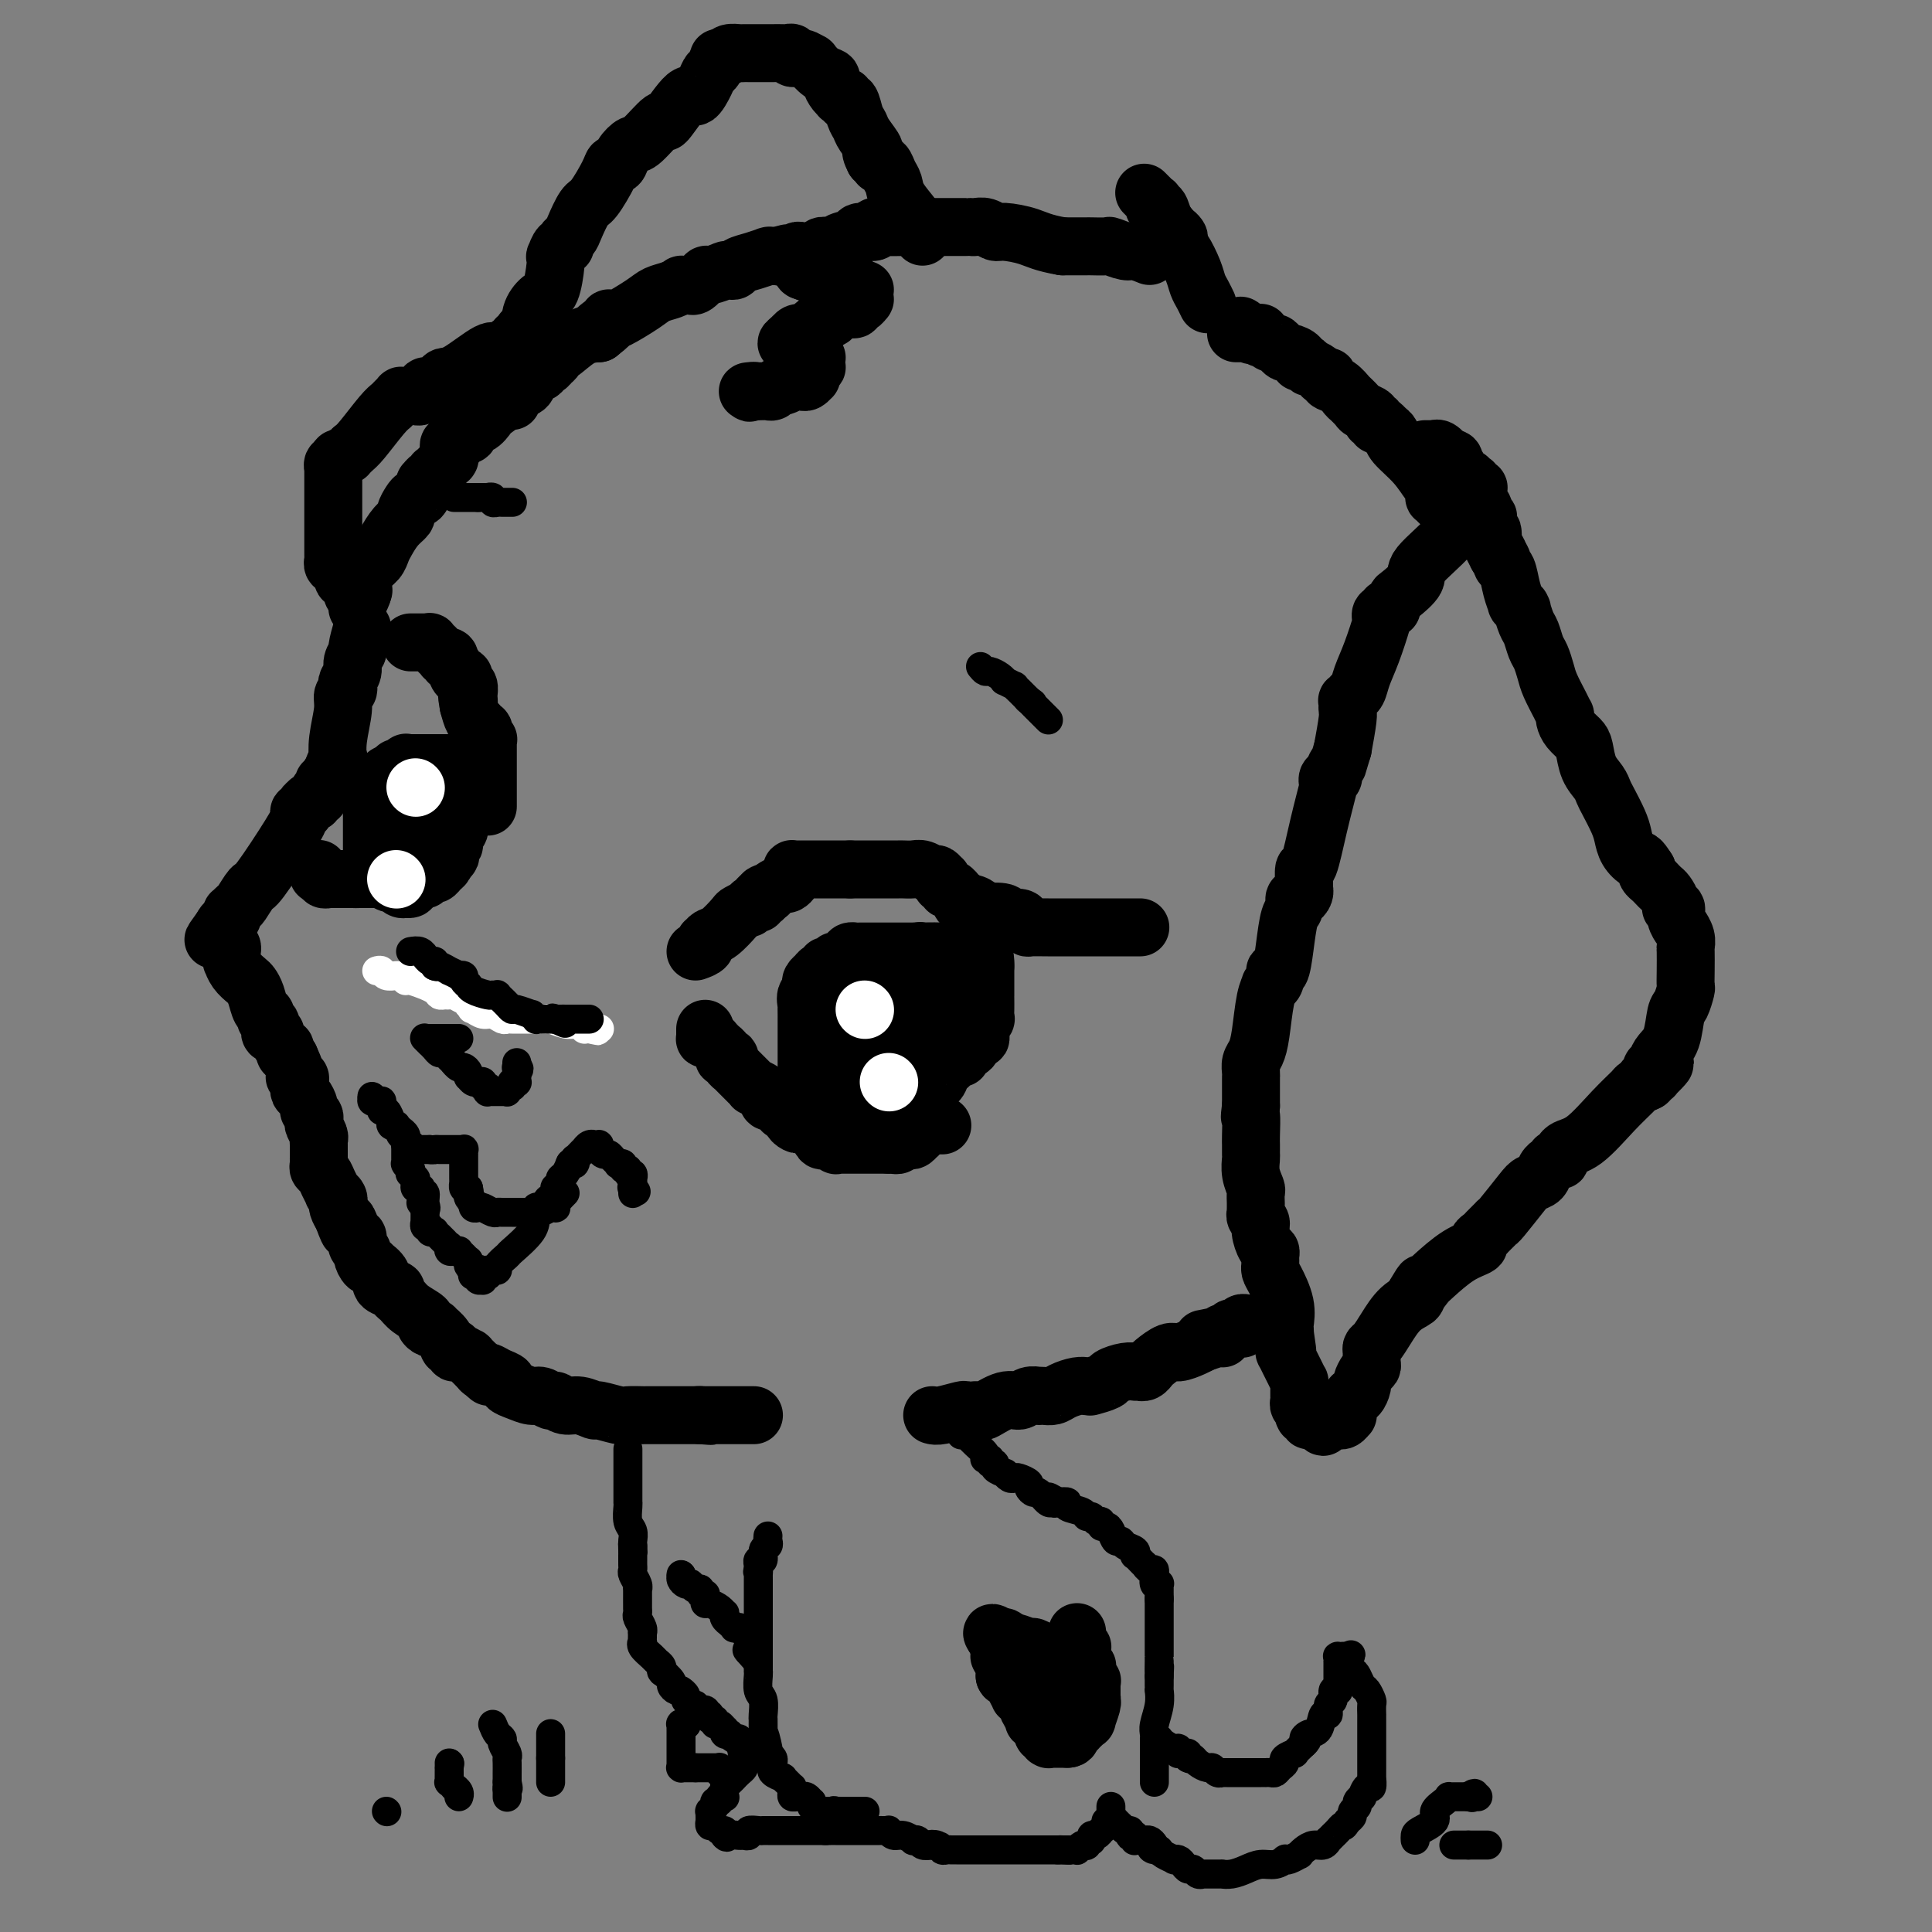<svg viewBox='0 0 400 400' version='1.1' xmlns='http://www.w3.org/2000/svg' xmlns:xlink='http://www.w3.org/1999/xlink'><rect x="0" y="0" width="400" height="400" fill="#808080" stroke="none"/><g fill='none' stroke='#000000' stroke-width='12' stroke-linecap='round' stroke-linejoin='round'><path d='M193,293c0.411,0.113 0.821,0.226 2,0c1.179,-0.226 3.125,-0.792 4,-1c0.875,-0.208 0.679,-0.060 1,0c0.321,0.060 1.161,0.030 2,0'/><path d='M202,292c1.645,-0.029 1.257,0.399 2,0c0.743,-0.399 2.615,-1.623 4,-2c1.385,-0.377 2.282,0.095 3,0c0.718,-0.095 1.256,-0.757 2,-1c0.744,-0.243 1.693,-0.068 2,0c0.307,0.068 -0.027,0.029 0,0c0.027,-0.029 0.417,-0.046 1,0c0.583,0.046 1.361,0.156 2,0c0.639,-0.156 1.139,-0.578 2,-1c0.861,-0.422 2.084,-0.844 3,-1c0.916,-0.156 1.524,-0.045 2,0c0.476,0.045 0.819,0.023 1,0c0.181,-0.023 0.202,-0.048 0,0c-0.202,0.048 -0.625,0.171 0,0c0.625,-0.171 2.297,-0.634 3,-1c0.703,-0.366 0.437,-0.634 1,-1c0.563,-0.366 1.954,-0.830 3,-1c1.046,-0.170 1.748,-0.045 2,0c0.252,0.045 0.053,0.012 0,0c-0.053,-0.012 0.041,-0.002 0,0c-0.041,0.002 -0.217,-0.003 0,0c0.217,0.003 0.828,0.015 1,0c0.172,-0.015 -0.097,-0.058 0,0c0.097,0.058 0.558,0.218 1,0c0.442,-0.218 0.866,-0.814 1,-1c0.134,-0.186 -0.021,0.038 0,0c0.021,-0.038 0.218,-0.339 1,-1c0.782,-0.661 2.148,-1.682 3,-2c0.852,-0.318 1.191,0.068 2,0c0.809,-0.068 2.088,-0.591 3,-1c0.912,-0.409 1.456,-0.705 2,-1'/><path d='M249,278c7.515,-2.392 2.802,-1.373 1,-1c-1.802,0.373 -0.694,0.100 0,0c0.694,-0.100 0.974,-0.027 1,0c0.026,0.027 -0.203,0.008 0,0c0.203,-0.008 0.838,-0.006 1,0c0.162,0.006 -0.149,0.015 0,0c0.149,-0.015 0.757,-0.056 1,0c0.243,0.056 0.122,0.207 0,0c-0.122,-0.207 -0.244,-0.774 0,-1c0.244,-0.226 0.854,-0.113 1,0c0.146,0.113 -0.172,0.227 0,0c0.172,-0.227 0.834,-0.793 1,-1c0.166,-0.207 -0.166,-0.054 0,0c0.166,0.054 0.828,0.011 1,0c0.172,-0.011 -0.146,0.011 0,0c0.146,-0.011 0.756,-0.056 1,0c0.244,0.056 0.122,0.211 0,0c-0.122,-0.211 -0.244,-0.789 0,-1c0.244,-0.211 0.854,-0.057 1,0c0.146,0.057 -0.171,0.015 0,0c0.171,-0.015 0.829,-0.004 1,0c0.171,0.004 -0.146,0.001 0,0c0.146,-0.001 0.756,-0.000 1,0c0.244,0.000 0.122,0.000 0,0'/><path d='M305,106c0.000,0.000 -1.000,0.000 -1,0'/><path d='M304,106c-0.166,-0.065 -0.082,-0.228 0,0c0.082,0.228 0.162,0.846 0,1c-0.162,0.154 -0.566,-0.156 -1,0c-0.434,0.156 -0.899,0.780 -1,1c-0.101,0.220 0.161,0.037 0,0c-0.161,-0.037 -0.744,0.072 -1,0c-0.256,-0.072 -0.184,-0.324 0,0c0.184,0.324 0.481,1.223 -1,3c-1.481,1.777 -4.740,4.431 -6,6c-1.260,1.569 -0.520,2.052 -1,3c-0.480,0.948 -2.180,2.359 -3,3c-0.820,0.641 -0.760,0.510 -1,1c-0.240,0.490 -0.781,1.599 -1,2c-0.219,0.401 -0.115,0.092 0,0c0.115,-0.092 0.241,0.032 0,0c-0.241,-0.032 -0.848,-0.220 -1,0c-0.152,0.220 0.150,0.848 0,1c-0.150,0.152 -0.751,-0.171 -1,0c-0.249,0.171 -0.146,0.837 0,1c0.146,0.163 0.336,-0.177 0,1c-0.336,1.177 -1.199,3.869 -2,6c-0.801,2.131 -1.539,3.699 -2,5c-0.461,1.301 -0.645,2.334 -1,3c-0.355,0.666 -0.880,0.966 -1,1c-0.120,0.034 0.164,-0.198 0,0c-0.164,0.198 -0.775,0.827 -1,1c-0.225,0.173 -0.063,-0.108 0,0c0.063,0.108 0.027,0.606 0,1c-0.027,0.394 -0.046,0.683 0,1c0.046,0.317 0.156,0.662 0,2c-0.156,1.338 -0.578,3.669 -1,6'/><path d='M278,155c-1.399,4.753 -0.897,3.134 -1,3c-0.103,-0.134 -0.811,1.216 -1,2c-0.189,0.784 0.140,1.003 0,1c-0.140,-0.003 -0.748,-0.227 -1,0c-0.252,0.227 -0.148,0.906 0,1c0.148,0.094 0.341,-0.395 0,1c-0.341,1.395 -1.216,4.674 -2,8c-0.784,3.326 -1.477,6.698 -2,8c-0.523,1.302 -0.875,0.535 -1,1c-0.125,0.465 -0.023,2.161 0,3c0.023,0.839 -0.031,0.820 0,1c0.031,0.180 0.149,0.559 0,1c-0.149,0.441 -0.565,0.945 -1,1c-0.435,0.055 -0.890,-0.338 -1,0c-0.110,0.338 0.124,1.405 0,2c-0.124,0.595 -0.607,0.716 -1,2c-0.393,1.284 -0.698,3.732 -1,6c-0.302,2.268 -0.602,4.358 -1,5c-0.398,0.642 -0.894,-0.162 -1,0c-0.106,0.162 0.179,1.292 0,2c-0.179,0.708 -0.821,0.994 -1,1c-0.179,0.006 0.106,-0.270 0,0c-0.106,0.270 -0.603,1.084 -1,3c-0.397,1.916 -0.695,4.934 -1,7c-0.305,2.066 -0.618,3.181 -1,4c-0.382,0.819 -0.835,1.344 -1,2c-0.165,0.656 -0.044,1.444 0,2c0.044,0.556 0.012,0.881 0,1c-0.012,0.119 -0.003,0.032 0,0c0.003,-0.032 0.001,-0.009 0,1c-0.001,1.009 -0.000,3.005 0,5'/><path d='M259,229c-0.464,3.638 -0.124,1.733 0,2c0.124,0.267 0.032,2.707 0,4c-0.032,1.293 -0.005,1.439 0,2c0.005,0.561 -0.013,1.535 0,2c0.013,0.465 0.056,0.419 0,1c-0.056,0.581 -0.211,1.788 0,3c0.211,1.212 0.789,2.429 1,3c0.211,0.571 0.057,0.497 0,1c-0.057,0.503 -0.015,1.584 0,2c0.015,0.416 0.004,0.168 0,0c-0.004,-0.168 -0.001,-0.256 0,0c0.001,0.256 -0.001,0.856 0,1c0.001,0.144 0.004,-0.169 0,0c-0.004,0.169 -0.016,0.821 0,1c0.016,0.179 0.060,-0.113 0,0c-0.060,0.113 -0.222,0.632 0,1c0.222,0.368 0.830,0.585 1,1c0.170,0.415 -0.098,1.029 0,2c0.098,0.971 0.562,2.297 1,3c0.438,0.703 0.849,0.781 1,1c0.151,0.219 0.040,0.580 0,1c-0.040,0.420 -0.011,0.900 0,1c0.011,0.100 0.005,-0.180 0,0c-0.005,0.180 -0.008,0.820 0,1c0.008,0.180 0.026,-0.099 0,0c-0.026,0.099 -0.098,0.576 0,1c0.098,0.424 0.366,0.796 1,2c0.634,1.204 1.634,3.240 2,5c0.366,1.760 0.099,3.243 0,4c-0.099,0.757 -0.028,0.788 0,1c0.028,0.212 0.014,0.606 0,1'/><path d='M266,276c1.083,7.434 0.290,2.518 0,1c-0.290,-1.518 -0.079,0.362 0,1c0.079,0.638 0.024,0.033 0,0c-0.024,-0.033 -0.018,0.504 0,1c0.018,0.496 0.047,0.950 0,1c-0.047,0.050 -0.170,-0.303 0,0c0.170,0.303 0.634,1.261 1,2c0.366,0.739 0.634,1.260 1,2c0.366,0.740 0.830,1.700 1,2c0.170,0.300 0.046,-0.059 0,0c-0.046,0.059 -0.012,0.538 0,1c0.012,0.462 0.003,0.907 0,1c-0.003,0.093 -0.001,-0.167 0,0c0.001,0.167 0.001,0.762 0,1c-0.001,0.238 -0.001,0.120 0,0c0.001,-0.120 0.004,-0.244 0,0c-0.004,0.244 -0.015,0.854 0,1c0.015,0.146 0.057,-0.172 0,0c-0.057,0.172 -0.211,0.834 0,1c0.211,0.166 0.789,-0.166 1,0c0.211,0.166 0.055,0.828 0,1c-0.055,0.172 -0.011,-0.146 0,0c0.011,0.146 -0.012,0.757 0,1c0.012,0.243 0.060,0.118 0,0c-0.060,-0.118 -0.227,-0.228 0,0c0.227,0.228 0.849,0.793 1,1c0.151,0.207 -0.170,0.055 0,0c0.170,-0.055 0.829,-0.015 1,0c0.171,0.015 -0.146,0.004 0,0c0.146,-0.004 0.756,-0.001 1,0c0.244,0.001 0.122,0.001 0,0'/><path d='M273,294c1.326,2.785 1.140,0.746 1,0c-0.140,-0.746 -0.233,-0.200 0,0c0.233,0.200 0.793,0.054 1,0c0.207,-0.054 0.059,-0.014 0,0c-0.059,0.014 -0.031,0.004 0,0c0.031,-0.004 0.065,-0.001 0,0c-0.065,0.001 -0.228,-0.000 0,0c0.228,0.000 0.849,0.001 1,0c0.151,-0.001 -0.166,-0.004 0,0c0.166,0.004 0.815,0.016 1,0c0.185,-0.016 -0.094,-0.060 0,0c0.094,0.060 0.560,0.223 1,0c0.440,-0.223 0.854,-0.833 1,-1c0.146,-0.167 0.024,0.109 0,0c-0.024,-0.109 0.049,-0.602 0,-1c-0.049,-0.398 -0.219,-0.702 0,-1c0.219,-0.298 0.829,-0.590 1,-1c0.171,-0.410 -0.095,-0.940 0,-1c0.095,-0.060 0.551,0.349 1,0c0.449,-0.349 0.891,-1.454 1,-2c0.109,-0.546 -0.114,-0.531 0,-1c0.114,-0.469 0.566,-1.421 1,-2c0.434,-0.579 0.851,-0.784 1,-1c0.149,-0.216 0.031,-0.444 0,-1c-0.031,-0.556 0.024,-1.441 0,-2c-0.024,-0.559 -0.129,-0.794 0,-1c0.129,-0.206 0.490,-0.384 1,-1c0.510,-0.616 1.168,-1.670 2,-3c0.832,-1.330 1.840,-2.935 3,-4c1.160,-1.065 2.474,-1.590 3,-2c0.526,-0.410 0.263,-0.705 0,-1'/><path d='M293,268c2.347,-4.051 1.215,-1.677 1,-1c-0.215,0.677 0.488,-0.343 1,-1c0.512,-0.657 0.834,-0.950 2,-2c1.166,-1.050 3.177,-2.859 5,-4c1.823,-1.141 3.459,-1.616 4,-2c0.541,-0.384 -0.014,-0.676 0,-1c0.014,-0.324 0.596,-0.679 1,-1c0.404,-0.321 0.630,-0.608 1,-1c0.370,-0.392 0.884,-0.890 1,-1c0.116,-0.110 -0.165,0.167 0,0c0.165,-0.167 0.776,-0.780 1,-1c0.224,-0.220 0.062,-0.048 0,0c-0.062,0.048 -0.024,-0.028 0,0c0.024,0.028 0.033,0.159 1,-1c0.967,-1.159 2.890,-3.607 4,-5c1.110,-1.393 1.407,-1.731 2,-2c0.593,-0.269 1.484,-0.468 2,-1c0.516,-0.532 0.659,-1.396 1,-2c0.341,-0.604 0.880,-0.947 1,-1c0.120,-0.053 -0.178,0.184 0,0c0.178,-0.184 0.833,-0.788 1,-1c0.167,-0.212 -0.156,-0.031 0,0c0.156,0.031 0.789,-0.087 1,0c0.211,0.087 0.001,0.381 0,0c-0.001,-0.381 0.208,-1.436 1,-2c0.792,-0.564 2.167,-0.638 4,-2c1.833,-1.362 4.124,-4.011 6,-6c1.876,-1.989 3.338,-3.317 4,-4c0.662,-0.683 0.524,-0.722 1,-1c0.476,-0.278 1.564,-0.794 2,-1c0.436,-0.206 0.218,-0.103 0,0'/><path d='M341,224c7.365,-7.033 1.777,-2.616 0,-1c-1.777,1.616 0.256,0.430 1,0c0.744,-0.430 0.198,-0.105 0,0c-0.198,0.105 -0.049,-0.010 0,0c0.049,0.010 -0.001,0.144 0,0c0.001,-0.144 0.055,-0.566 0,-1c-0.055,-0.434 -0.218,-0.879 0,-1c0.218,-0.121 0.818,0.083 1,0c0.182,-0.083 -0.054,-0.454 0,-1c0.054,-0.546 0.396,-1.267 1,-2c0.604,-0.733 1.468,-1.476 2,-3c0.532,-1.524 0.731,-3.827 1,-5c0.269,-1.173 0.608,-1.215 1,-2c0.392,-0.785 0.837,-2.314 1,-3c0.163,-0.686 0.045,-0.529 0,-1c-0.045,-0.471 -0.016,-1.570 0,-3c0.016,-1.430 0.019,-3.191 0,-4c-0.019,-0.809 -0.062,-0.667 0,-1c0.062,-0.333 0.228,-1.140 0,-2c-0.228,-0.860 -0.850,-1.771 -1,-2c-0.150,-0.229 0.171,0.224 0,0c-0.171,-0.224 -0.833,-1.124 -1,-2c-0.167,-0.876 0.163,-1.726 0,-2c-0.163,-0.274 -0.817,0.029 -1,0c-0.183,-0.029 0.106,-0.389 0,-1c-0.106,-0.611 -0.606,-1.473 -1,-2c-0.394,-0.527 -0.680,-0.719 -1,-1c-0.320,-0.281 -0.673,-0.653 -1,-1c-0.327,-0.347 -0.626,-0.670 -1,-1c-0.374,-0.330 -0.821,-0.666 -1,-1c-0.179,-0.334 -0.089,-0.667 0,-1'/><path d='M341,180c-1.583,-2.537 -1.541,-1.881 -2,-2c-0.459,-0.119 -1.419,-1.015 -2,-2c-0.581,-0.985 -0.785,-2.059 -1,-3c-0.215,-0.941 -0.443,-1.748 -1,-3c-0.557,-1.252 -1.445,-2.948 -2,-4c-0.555,-1.052 -0.778,-1.461 -1,-2c-0.222,-0.539 -0.444,-1.208 -1,-2c-0.556,-0.792 -1.445,-1.707 -2,-3c-0.555,-1.293 -0.776,-2.963 -1,-4c-0.224,-1.037 -0.452,-1.440 -1,-2c-0.548,-0.560 -1.417,-1.279 -2,-2c-0.583,-0.721 -0.881,-1.446 -1,-2c-0.119,-0.554 -0.059,-0.938 0,-1c0.059,-0.062 0.118,0.198 0,0c-0.118,-0.198 -0.413,-0.853 -1,-2c-0.587,-1.147 -1.467,-2.787 -2,-4c-0.533,-1.213 -0.720,-2.000 -1,-3c-0.280,-1.000 -0.653,-2.212 -1,-3c-0.347,-0.788 -0.668,-1.150 -1,-2c-0.332,-0.850 -0.676,-2.188 -1,-3c-0.324,-0.812 -0.627,-1.097 -1,-2c-0.373,-0.903 -0.817,-2.422 -1,-3c-0.183,-0.578 -0.105,-0.215 0,0c0.105,0.215 0.236,0.282 0,0c-0.236,-0.282 -0.838,-0.912 -1,-1c-0.162,-0.088 0.115,0.366 0,0c-0.115,-0.366 -0.622,-1.551 -1,-3c-0.378,-1.449 -0.627,-3.162 -1,-4c-0.373,-0.838 -0.870,-0.803 -1,-1c-0.130,-0.197 0.106,-0.628 0,-1c-0.106,-0.372 -0.553,-0.686 -1,-1'/><path d='M310,115c-4.813,-9.998 -1.346,-2.492 0,0c1.346,2.492 0.571,-0.029 0,-1c-0.571,-0.971 -0.938,-0.394 -1,-1c-0.062,-0.606 0.179,-2.397 0,-3c-0.179,-0.603 -0.780,-0.018 -1,0c-0.220,0.018 -0.059,-0.530 0,-1c0.059,-0.470 0.015,-0.862 0,-1c-0.015,-0.138 -0.003,-0.022 0,0c0.003,0.022 -0.003,-0.049 0,0c0.003,0.049 0.015,0.219 0,0c-0.015,-0.219 -0.055,-0.828 0,-1c0.055,-0.172 0.207,0.092 0,0c-0.207,-0.092 -0.774,-0.540 -1,-1c-0.226,-0.460 -0.112,-0.931 0,-1c0.112,-0.069 0.222,0.265 0,0c-0.222,-0.265 -0.776,-1.129 -1,-2c-0.224,-0.871 -0.116,-1.749 0,-2c0.116,-0.251 0.242,0.125 0,0c-0.242,-0.125 -0.852,-0.751 -1,-1c-0.148,-0.249 0.167,-0.122 0,0c-0.167,0.122 -0.814,0.240 -1,0c-0.186,-0.240 0.090,-0.839 0,-1c-0.090,-0.161 -0.546,0.116 -1,0c-0.454,-0.116 -0.905,-0.623 -1,-1c-0.095,-0.377 0.167,-0.623 0,-1c-0.167,-0.377 -0.762,-0.885 -1,-1c-0.238,-0.115 -0.119,0.163 0,0c0.119,-0.163 0.238,-0.765 0,-1c-0.238,-0.235 -0.833,-0.102 -1,0c-0.167,0.102 0.095,0.172 0,0c-0.095,-0.172 -0.548,-0.586 -1,-1'/><path d='M299,94c-0.884,-0.868 -0.094,-0.036 0,0c0.094,0.036 -0.510,-0.722 -1,-1c-0.490,-0.278 -0.867,-0.074 -1,0c-0.133,0.074 -0.020,0.020 0,0c0.020,-0.020 -0.051,-0.005 0,0c0.051,0.005 0.224,0.001 0,0c-0.224,-0.001 -0.843,-0.000 -1,0c-0.157,0.000 0.150,0.000 0,0c-0.150,-0.000 -0.757,-0.000 -1,0c-0.243,0.000 -0.121,0.000 0,0'/><path d='M298,104c-0.424,-0.445 -0.847,-0.891 -1,-1c-0.153,-0.109 -0.034,0.117 0,0c0.034,-0.117 -0.015,-0.577 0,-1c0.015,-0.423 0.096,-0.810 0,-1c-0.096,-0.190 -0.368,-0.184 -1,-1c-0.632,-0.816 -1.623,-2.456 -3,-4c-1.377,-1.544 -3.140,-2.993 -4,-4c-0.860,-1.007 -0.817,-1.574 -1,-2c-0.183,-0.426 -0.591,-0.713 -1,-1'/><path d='M287,89c-2.173,-2.483 -2.106,-1.190 -2,-1c0.106,0.190 0.251,-0.721 0,-1c-0.251,-0.279 -0.898,0.076 -1,0c-0.102,-0.076 0.340,-0.581 0,-1c-0.340,-0.419 -1.463,-0.751 -2,-1c-0.537,-0.249 -0.489,-0.413 -1,-1c-0.511,-0.587 -1.581,-1.596 -2,-2c-0.419,-0.404 -0.188,-0.203 0,0c0.188,0.203 0.334,0.409 0,0c-0.334,-0.409 -1.149,-1.433 -2,-2c-0.851,-0.567 -1.738,-0.678 -2,-1c-0.262,-0.322 0.102,-0.856 0,-1c-0.102,-0.144 -0.671,0.101 -1,0c-0.329,-0.101 -0.418,-0.548 -1,-1c-0.582,-0.452 -1.657,-0.908 -2,-1c-0.343,-0.092 0.045,0.182 0,0c-0.045,-0.182 -0.523,-0.818 -1,-1c-0.477,-0.182 -0.954,0.092 -1,0c-0.046,-0.092 0.339,-0.551 0,-1c-0.339,-0.449 -1.400,-0.890 -2,-1c-0.600,-0.110 -0.738,0.110 -1,0c-0.262,-0.110 -0.648,-0.550 -1,-1c-0.352,-0.450 -0.669,-0.909 -1,-1c-0.331,-0.091 -0.677,0.186 -1,0c-0.323,-0.186 -0.622,-0.834 -1,-1c-0.378,-0.166 -0.836,0.152 -1,0c-0.164,-0.152 -0.033,-0.773 0,-1c0.033,-0.227 -0.032,-0.061 0,0c0.032,0.061 0.163,0.016 0,0c-0.163,-0.016 -0.618,-0.005 -1,0c-0.382,0.005 -0.691,0.002 -1,0'/><path d='M259,69c-4.267,-3.094 -0.933,-0.829 0,0c0.933,0.829 -0.534,0.222 -1,0c-0.466,-0.222 0.067,-0.060 0,0c-0.067,0.060 -0.736,0.016 -1,0c-0.264,-0.016 -0.123,-0.004 0,0c0.123,0.004 0.229,0.001 0,0c-0.229,-0.001 -0.792,-0.000 -1,0c-0.208,0.000 -0.059,0.000 0,0c0.059,-0.000 0.030,-0.000 0,0'/><path d='M250,63c-0.326,-0.679 -0.651,-1.358 -1,-2c-0.349,-0.642 -0.721,-1.247 -1,-2c-0.279,-0.753 -0.466,-1.655 -1,-3c-0.534,-1.345 -1.415,-3.135 -2,-4c-0.585,-0.865 -0.874,-0.805 -1,-1c-0.126,-0.195 -0.089,-0.643 0,-1c0.089,-0.357 0.230,-0.621 0,-1c-0.230,-0.379 -0.831,-0.871 -1,-1c-0.169,-0.129 0.095,0.106 0,0c-0.095,-0.106 -0.547,-0.553 -1,-1'/><path d='M242,47c-1.476,-2.465 -1.166,-0.626 -1,0c0.166,0.626 0.189,0.039 0,-1c-0.189,-1.039 -0.591,-2.531 -1,-3c-0.409,-0.469 -0.827,0.086 -1,0c-0.173,-0.086 -0.103,-0.811 0,-1c0.103,-0.189 0.238,0.160 0,0c-0.238,-0.160 -0.848,-0.827 -1,-1c-0.152,-0.173 0.155,0.150 0,0c-0.155,-0.150 -0.773,-0.771 -1,-1c-0.227,-0.229 -0.065,-0.065 0,0c0.065,0.065 0.032,0.033 0,0'/><path d='M238,53c-1.130,-0.453 -2.261,-0.906 -3,-1c-0.739,-0.094 -1.087,0.171 -2,0c-0.913,-0.171 -2.392,-0.778 -3,-1c-0.608,-0.222 -0.344,-0.060 -1,0c-0.656,0.060 -2.232,0.016 -3,0c-0.768,-0.016 -0.726,-0.004 -1,0c-0.274,0.004 -0.862,0.001 -1,0c-0.138,-0.001 0.174,-0.000 0,0c-0.174,0.000 -0.834,0.000 -1,0c-0.166,-0.000 0.163,-0.000 0,0c-0.163,0.000 -0.817,0.000 -1,0c-0.183,-0.000 0.105,-0.000 0,0c-0.105,0.000 -0.601,0.000 -1,0c-0.399,-0.000 -0.699,-0.000 -1,0'/><path d='M220,51c-4.092,-0.697 -5.324,-1.441 -7,-2c-1.676,-0.559 -3.798,-0.934 -5,-1c-1.202,-0.066 -1.485,0.179 -2,0c-0.515,-0.179 -1.264,-0.780 -2,-1c-0.736,-0.220 -1.461,-0.059 -2,0c-0.539,0.059 -0.892,0.016 -1,0c-0.108,-0.016 0.029,-0.004 0,0c-0.029,0.004 -0.224,0.001 -1,0c-0.776,-0.001 -2.131,-0.000 -3,0c-0.869,0.000 -1.251,0.000 -2,0c-0.749,-0.000 -1.866,-0.001 -3,0c-1.134,0.001 -2.287,0.004 -3,0c-0.713,-0.004 -0.987,-0.016 -2,0c-1.013,0.016 -2.766,0.060 -4,0c-1.234,-0.060 -1.949,-0.223 -2,0c-0.051,0.223 0.561,0.834 0,1c-0.561,0.166 -2.296,-0.113 -3,0c-0.704,0.113 -0.379,0.618 -1,1c-0.621,0.382 -2.189,0.642 -3,1c-0.811,0.358 -0.866,0.813 -1,1c-0.134,0.187 -0.348,0.107 -1,0c-0.652,-0.107 -1.743,-0.240 -2,0c-0.257,0.240 0.319,0.851 0,1c-0.319,0.149 -1.535,-0.166 -2,0c-0.465,0.166 -0.181,0.814 0,1c0.181,0.186 0.258,-0.090 0,0c-0.258,0.090 -0.851,0.546 -1,1c-0.149,0.454 0.146,0.905 0,1c-0.146,0.095 -0.732,-0.167 -1,0c-0.268,0.167 -0.220,0.762 0,1c0.220,0.238 0.610,0.119 1,0'/><path d='M167,56c-0.274,0.790 0.542,0.263 1,0c0.458,-0.263 0.560,-0.264 1,0c0.440,0.264 1.218,0.793 2,1c0.782,0.207 1.568,0.093 2,0c0.432,-0.093 0.511,-0.165 1,0c0.489,0.165 1.389,0.566 2,1c0.611,0.434 0.934,0.901 1,1c0.066,0.099 -0.126,-0.170 0,0c0.126,0.170 0.570,0.780 1,1c0.430,0.220 0.847,0.049 1,0c0.153,-0.049 0.042,0.024 0,0c-0.042,-0.024 -0.014,-0.146 0,0c0.014,0.146 0.014,0.560 0,1c-0.014,0.440 -0.041,0.907 0,1c0.041,0.093 0.149,-0.186 0,0c-0.149,0.186 -0.554,0.837 -1,1c-0.446,0.163 -0.932,-0.163 -1,0c-0.068,0.163 0.281,0.813 0,1c-0.281,0.187 -1.192,-0.091 -2,0c-0.808,0.091 -1.513,0.550 -2,1c-0.487,0.450 -0.757,0.890 -1,1c-0.243,0.110 -0.460,-0.110 -1,0c-0.540,0.110 -1.402,0.551 -2,1c-0.598,0.449 -0.930,0.905 -1,1c-0.070,0.095 0.122,-0.172 0,0c-0.122,0.172 -0.558,0.782 -1,1c-0.442,0.218 -0.889,0.045 -1,0c-0.111,-0.045 0.115,0.040 0,0c-0.115,-0.040 -0.569,-0.203 -1,0c-0.431,0.203 -0.837,0.772 -1,1c-0.163,0.228 -0.081,0.114 0,0'/><path d='M164,70c-2.304,1.614 -0.563,1.149 0,1c0.563,-0.149 -0.052,0.016 0,0c0.052,-0.016 0.771,-0.214 1,0c0.229,0.214 -0.031,0.841 0,1c0.031,0.159 0.352,-0.149 1,0c0.648,0.149 1.624,0.757 2,1c0.376,0.243 0.153,0.122 0,0c-0.153,-0.122 -0.237,-0.244 0,0c0.237,0.244 0.795,0.854 1,1c0.205,0.146 0.056,-0.172 0,0c-0.056,0.172 -0.019,0.833 0,1c0.019,0.167 0.019,-0.162 0,0c-0.019,0.162 -0.058,0.814 0,1c0.058,0.186 0.212,-0.095 0,0c-0.212,0.095 -0.792,0.565 -1,1c-0.208,0.435 -0.045,0.835 0,1c0.045,0.165 -0.029,0.097 0,0c0.029,-0.097 0.161,-0.222 0,0c-0.161,0.222 -0.616,0.790 -1,1c-0.384,0.210 -0.698,0.060 -1,0c-0.302,-0.060 -0.592,-0.031 -1,0c-0.408,0.031 -0.935,0.065 -1,0c-0.065,-0.065 0.333,-0.228 0,0c-0.333,0.228 -1.398,0.846 -2,1c-0.602,0.154 -0.740,-0.155 -1,0c-0.260,0.155 -0.643,0.774 -1,1c-0.357,0.226 -0.687,0.061 -1,0c-0.313,-0.061 -0.610,-0.016 -1,0c-0.390,0.016 -0.874,0.004 -1,0c-0.126,-0.004 0.107,-0.001 0,0c-0.107,0.001 -0.553,0.001 -1,0'/><path d='M156,81c-1.796,0.619 -0.285,0.166 0,0c0.285,-0.166 -0.654,-0.045 -1,0c-0.346,0.045 -0.099,0.013 0,0c0.099,-0.013 0.049,-0.006 0,0'/><path d='M191,49c-0.394,-0.719 -0.788,-1.438 -1,-2c-0.212,-0.562 -0.242,-0.967 -1,-2c-0.758,-1.033 -2.246,-2.694 -3,-4c-0.754,-1.306 -0.776,-2.258 -1,-3c-0.224,-0.742 -0.651,-1.273 -1,-2c-0.349,-0.727 -0.619,-1.648 -1,-2c-0.381,-0.352 -0.872,-0.133 -1,0c-0.128,0.133 0.106,0.181 0,0c-0.106,-0.181 -0.553,-0.590 -1,-1'/><path d='M181,33c-1.438,-2.774 -0.034,-1.707 0,-2c0.034,-0.293 -1.301,-1.944 -2,-3c-0.699,-1.056 -0.761,-1.516 -1,-2c-0.239,-0.484 -0.657,-0.991 -1,-2c-0.343,-1.009 -0.613,-2.518 -1,-3c-0.387,-0.482 -0.891,0.065 -1,0c-0.109,-0.065 0.177,-0.742 0,-1c-0.177,-0.258 -0.816,-0.097 -1,0c-0.184,0.097 0.089,0.129 0,0c-0.089,-0.129 -0.540,-0.421 -1,-1c-0.460,-0.579 -0.931,-1.446 -1,-2c-0.069,-0.554 0.263,-0.793 0,-1c-0.263,-0.207 -1.122,-0.380 -2,-1c-0.878,-0.620 -1.775,-1.687 -2,-2c-0.225,-0.313 0.224,0.126 0,0c-0.224,-0.126 -1.119,-0.818 -2,-1c-0.881,-0.182 -1.746,0.148 -2,0c-0.254,-0.148 0.105,-0.772 0,-1c-0.105,-0.228 -0.672,-0.061 -1,0c-0.328,0.061 -0.417,0.016 -1,0c-0.583,-0.016 -1.661,-0.004 -2,0c-0.339,0.004 0.059,0.001 0,0c-0.059,-0.001 -0.575,-0.000 -1,0c-0.425,0.000 -0.758,0.000 -1,0c-0.242,-0.000 -0.392,0.000 -1,0c-0.608,-0.000 -1.672,-0.001 -2,0c-0.328,0.001 0.081,0.003 0,0c-0.081,-0.003 -0.650,-0.011 -1,0c-0.350,0.011 -0.479,0.041 -1,0c-0.521,-0.041 -1.435,-0.155 -2,0c-0.565,0.155 -0.783,0.577 -1,1'/><path d='M150,12c-2.736,-0.125 -0.578,0.062 0,0c0.578,-0.062 -0.426,-0.372 -1,0c-0.574,0.372 -0.718,1.425 -1,2c-0.282,0.575 -0.704,0.671 -1,1c-0.296,0.329 -0.468,0.889 -1,2c-0.532,1.111 -1.424,2.771 -2,3c-0.576,0.229 -0.836,-0.973 -2,0c-1.164,0.973 -3.233,4.123 -4,5c-0.767,0.877 -0.233,-0.517 -1,0c-0.767,0.517 -2.836,2.947 -4,4c-1.164,1.053 -1.423,0.730 -2,1c-0.577,0.270 -1.471,1.134 -2,2c-0.529,0.866 -0.694,1.735 -1,2c-0.306,0.265 -0.754,-0.073 -1,0c-0.246,0.073 -0.289,0.559 -1,2c-0.711,1.441 -2.089,3.839 -3,5c-0.911,1.161 -1.354,1.086 -2,2c-0.646,0.914 -1.497,2.817 -2,4c-0.503,1.183 -0.660,1.645 -1,2c-0.340,0.355 -0.862,0.602 -1,1c-0.138,0.398 0.107,0.947 0,1c-0.107,0.053 -0.567,-0.389 -1,0c-0.433,0.389 -0.840,1.608 -1,2c-0.160,0.392 -0.075,-0.044 0,0c0.075,0.044 0.139,0.570 0,2c-0.139,1.430 -0.481,3.766 -1,5c-0.519,1.234 -1.214,1.367 -2,2c-0.786,0.633 -1.664,1.768 -2,3c-0.336,1.232 -0.129,2.563 0,3c0.129,0.437 0.180,-0.018 0,0c-0.180,0.018 -0.590,0.509 -1,1'/><path d='M109,69c-3.029,5.349 -1.600,1.222 -1,0c0.600,-1.222 0.372,0.461 0,1c-0.372,0.539 -0.886,-0.067 -1,0c-0.114,0.067 0.173,0.807 0,1c-0.173,0.193 -0.805,-0.162 -1,0c-0.195,0.162 0.047,0.842 0,1c-0.047,0.158 -0.384,-0.207 -1,0c-0.616,0.207 -1.512,0.986 -2,1c-0.488,0.014 -0.568,-0.738 -2,0c-1.432,0.738 -4.216,2.967 -6,4c-1.784,1.033 -2.568,0.869 -3,1c-0.432,0.131 -0.512,0.556 -1,1c-0.488,0.444 -1.384,0.907 -2,1c-0.616,0.093 -0.954,-0.185 -1,0c-0.046,0.185 0.199,0.834 0,1c-0.199,0.166 -0.841,-0.152 -1,0c-0.159,0.152 0.164,0.773 0,1c-0.164,0.227 -0.814,0.061 -1,0c-0.186,-0.061 0.094,-0.016 0,0c-0.094,0.016 -0.560,0.004 -1,0c-0.440,-0.004 -0.854,-0.001 -1,0c-0.146,0.001 -0.024,-0.001 0,0c0.024,0.001 -0.049,0.003 0,0c0.049,-0.003 0.221,-0.012 0,0c-0.221,0.012 -0.834,0.045 -1,0c-0.166,-0.045 0.114,-0.167 0,0c-0.114,0.167 -0.622,0.622 -1,1c-0.378,0.378 -0.627,0.679 -1,1c-0.373,0.321 -0.870,0.663 -2,2c-1.130,1.337 -2.894,3.668 -4,5c-1.106,1.332 -1.553,1.666 -2,2'/><path d='M73,93c-1.807,1.869 -0.823,1.041 -1,1c-0.177,-0.041 -1.515,0.706 -2,1c-0.485,0.294 -0.116,0.135 0,0c0.116,-0.135 -0.022,-0.247 0,0c0.022,0.247 0.202,0.854 0,1c-0.202,0.146 -0.786,-0.167 -1,0c-0.214,0.167 -0.057,0.815 0,1c0.057,0.185 0.015,-0.094 0,0c-0.015,0.094 -0.004,0.562 0,1c0.004,0.438 0.001,0.847 0,1c-0.001,0.153 -0.000,0.051 0,0c0.000,-0.051 0.000,-0.049 0,1c-0.000,1.049 -0.000,3.146 0,4c0.000,0.854 0.000,0.466 0,1c-0.000,0.534 -0.000,1.989 0,3c0.000,1.011 0.000,1.578 0,2c-0.000,0.422 -0.000,0.701 0,1c0.000,0.299 0.000,0.619 0,1c-0.000,0.381 -0.000,0.824 0,1c0.000,0.176 0.000,0.084 0,0c-0.000,-0.084 -0.000,-0.162 0,0c0.000,0.162 0.000,0.564 0,1c-0.000,0.436 -0.001,0.905 0,1c0.001,0.095 0.004,-0.185 0,0c-0.004,0.185 -0.015,0.833 0,1c0.015,0.167 0.056,-0.148 0,0c-0.056,0.148 -0.208,0.758 0,1c0.208,0.242 0.777,0.116 1,0c0.223,-0.116 0.098,-0.224 0,0c-0.098,0.224 -0.171,0.778 0,1c0.171,0.222 0.585,0.111 1,0'/><path d='M71,118c0.244,3.332 -0.145,1.662 0,1c0.145,-0.662 0.823,-0.317 1,0c0.177,0.317 -0.149,0.607 0,1c0.149,0.393 0.772,0.890 1,1c0.228,0.110 0.061,-0.167 0,0c-0.061,0.167 -0.017,0.780 0,1c0.017,0.220 0.008,0.049 0,0c-0.008,-0.049 -0.016,0.024 0,0c0.016,-0.024 0.057,-0.146 0,0c-0.057,0.146 -0.211,0.561 0,1c0.211,0.439 0.789,0.901 1,1c0.211,0.099 0.057,-0.165 0,0c-0.057,0.165 -0.015,0.758 0,1c0.015,0.242 0.003,0.133 0,0c-0.003,-0.133 0.003,-0.291 0,0c-0.003,0.291 -0.015,1.031 0,1c0.015,-0.031 0.055,-0.833 0,-1c-0.055,-0.167 -0.207,0.301 0,0c0.207,-0.301 0.773,-1.372 1,-2c0.227,-0.628 0.113,-0.814 0,-1'/><path d='M75,122c0.587,0.549 0.054,-0.078 0,-1c-0.054,-0.922 0.369,-2.137 1,-3c0.631,-0.863 1.469,-1.373 2,-2c0.531,-0.627 0.754,-1.371 1,-2c0.246,-0.629 0.514,-1.142 1,-2c0.486,-0.858 1.191,-2.063 2,-3c0.809,-0.937 1.722,-1.608 2,-2c0.278,-0.392 -0.079,-0.504 0,-1c0.079,-0.496 0.596,-1.377 1,-2c0.404,-0.623 0.696,-0.989 1,-1c0.304,-0.011 0.620,0.333 1,0c0.380,-0.333 0.823,-1.342 1,-2c0.177,-0.658 0.086,-0.965 0,-1c-0.086,-0.035 -0.167,0.202 0,0c0.167,-0.202 0.583,-0.841 1,-1c0.417,-0.159 0.834,0.164 1,0c0.166,-0.164 0.082,-0.813 0,-1c-0.082,-0.187 -0.162,0.090 0,0c0.162,-0.090 0.565,-0.546 1,-1c0.435,-0.454 0.901,-0.906 1,-1c0.099,-0.094 -0.170,0.172 0,0c0.170,-0.172 0.778,-0.781 1,-1c0.222,-0.219 0.060,-0.049 0,0c-0.060,0.049 -0.016,-0.024 0,0c0.016,0.024 0.003,0.146 0,0c-0.003,-0.146 0.003,-0.560 0,-1c-0.003,-0.440 -0.015,-0.905 0,-1c0.015,-0.095 0.055,0.181 0,0c-0.055,-0.181 -0.207,-0.818 0,-1c0.207,-0.182 0.773,0.091 1,0c0.227,-0.091 0.113,-0.545 0,-1'/><path d='M94,91c3.163,-4.791 1.569,-1.269 1,0c-0.569,1.269 -0.114,0.284 0,0c0.114,-0.284 -0.113,0.134 0,0c0.113,-0.134 0.566,-0.821 1,-1c0.434,-0.179 0.849,0.149 1,0c0.151,-0.149 0.039,-0.776 0,-1c-0.039,-0.224 -0.005,-0.044 0,0c0.005,0.044 -0.020,-0.048 0,0c0.020,0.048 0.083,0.235 0,0c-0.083,-0.235 -0.313,-0.894 0,-1c0.313,-0.106 1.170,0.341 2,0c0.830,-0.341 1.634,-1.468 2,-2c0.366,-0.532 0.294,-0.468 1,-1c0.706,-0.532 2.189,-1.658 3,-2c0.811,-0.342 0.951,0.101 1,0c0.049,-0.101 0.006,-0.747 0,-1c-0.006,-0.253 0.024,-0.113 0,0c-0.024,0.113 -0.104,0.199 0,0c0.104,-0.199 0.391,-0.684 1,-1c0.609,-0.316 1.539,-0.462 2,-1c0.461,-0.538 0.453,-1.469 1,-2c0.547,-0.531 1.648,-0.663 2,-1c0.352,-0.337 -0.045,-0.877 0,-1c0.045,-0.123 0.534,0.173 1,0c0.466,-0.173 0.910,-0.814 1,-1c0.090,-0.186 -0.174,0.083 0,0c0.174,-0.083 0.787,-0.520 1,-1c0.213,-0.480 0.026,-1.005 0,-1c-0.026,0.005 0.108,0.540 1,0c0.892,-0.540 2.540,-2.154 4,-3c1.460,-0.846 2.730,-0.923 4,-1'/><path d='M124,69c4.576,-3.565 1.015,-1.477 0,-1c-1.015,0.477 0.517,-0.658 1,-1c0.483,-0.342 -0.081,0.107 0,0c0.081,-0.107 0.809,-0.770 1,-1c0.191,-0.230 -0.154,-0.026 0,0c0.154,0.026 0.807,-0.125 1,0c0.193,0.125 -0.074,0.527 1,0c1.074,-0.527 3.488,-1.984 5,-3c1.512,-1.016 2.121,-1.593 3,-2c0.879,-0.407 2.029,-0.645 3,-1c0.971,-0.355 1.762,-0.828 2,-1c0.238,-0.172 -0.078,-0.044 0,0c0.078,0.044 0.550,0.004 1,0c0.450,-0.004 0.878,0.028 1,0c0.122,-0.028 -0.061,-0.116 0,0c0.061,0.116 0.367,0.438 1,0c0.633,-0.438 1.595,-1.634 2,-2c0.405,-0.366 0.255,0.098 1,0c0.745,-0.098 2.385,-0.757 3,-1c0.615,-0.243 0.205,-0.068 0,0c-0.205,0.068 -0.204,0.030 0,0c0.204,-0.030 0.612,-0.050 1,0c0.388,0.050 0.755,0.171 1,0c0.245,-0.171 0.366,-0.634 1,-1c0.634,-0.366 1.780,-0.634 3,-1c1.220,-0.366 2.513,-0.830 3,-1c0.487,-0.170 0.169,-0.046 0,0c-0.169,0.046 -0.190,0.012 0,0c0.190,-0.012 0.590,-0.003 1,0c0.410,0.003 0.832,0.001 1,0c0.168,-0.001 0.084,-0.000 0,0'/><path d='M161,53c4.123,-1.233 1.931,-0.316 1,0c-0.931,0.316 -0.599,0.032 0,0c0.599,-0.032 1.467,0.187 2,0c0.533,-0.187 0.730,-0.782 1,-1c0.270,-0.218 0.611,-0.059 1,0c0.389,0.059 0.825,0.017 1,0c0.175,-0.017 0.087,-0.008 0,0'/><path d='M75,130c-0.455,1.626 -0.910,3.251 -1,4c-0.090,0.749 0.186,0.620 0,1c-0.186,0.380 -0.833,1.268 -1,2c-0.167,0.732 0.147,1.309 0,2c-0.147,0.691 -0.756,1.498 -1,2c-0.244,0.502 -0.122,0.699 0,1c0.122,0.301 0.243,0.705 0,1c-0.243,0.295 -0.849,0.480 -1,1c-0.151,0.520 0.152,1.376 0,3c-0.152,1.624 -0.759,4.018 -1,6c-0.241,1.982 -0.116,3.552 0,4c0.116,0.448 0.224,-0.225 0,0c-0.224,0.225 -0.778,1.350 -1,2c-0.222,0.650 -0.111,0.825 0,1'/><path d='M69,160c-0.867,4.582 -0.035,1.035 0,0c0.035,-1.035 -0.727,0.440 -1,1c-0.273,0.560 -0.058,0.205 0,0c0.058,-0.205 -0.041,-0.261 0,0c0.041,0.261 0.221,0.839 0,1c-0.221,0.161 -0.844,-0.097 -1,0c-0.156,0.097 0.155,0.547 0,1c-0.155,0.453 -0.778,0.910 -1,1c-0.222,0.090 -0.044,-0.186 0,0c0.044,0.186 -0.045,0.835 0,1c0.045,0.165 0.223,-0.153 0,0c-0.223,0.153 -0.848,0.776 -1,1c-0.152,0.224 0.171,0.050 0,0c-0.171,-0.050 -0.834,0.025 -1,0c-0.166,-0.025 0.166,-0.148 0,0c-0.166,0.148 -0.831,0.568 -1,1c-0.169,0.432 0.158,0.877 0,1c-0.158,0.123 -0.801,-0.075 -1,0c-0.199,0.075 0.045,0.423 0,1c-0.045,0.577 -0.379,1.383 -2,4c-1.621,2.617 -4.529,7.045 -6,9c-1.471,1.955 -1.504,1.437 -2,2c-0.496,0.563 -1.454,2.207 -2,3c-0.546,0.793 -0.682,0.733 -1,1c-0.318,0.267 -0.820,0.859 -1,1c-0.180,0.141 -0.038,-0.169 0,0c0.038,0.169 -0.029,0.816 0,1c0.029,0.184 0.152,-0.095 0,0c-0.152,0.095 -0.579,0.564 -1,1c-0.421,0.436 -0.834,0.839 -1,1c-0.166,0.161 -0.083,0.081 0,0'/><path d='M46,192c-3.557,4.969 -0.950,1.391 0,0c0.950,-1.391 0.244,-0.594 0,0c-0.244,0.594 -0.027,0.985 0,1c0.027,0.015 -0.136,-0.347 0,0c0.136,0.347 0.573,1.404 1,2c0.427,0.596 0.846,0.733 1,1c0.154,0.267 0.043,0.666 0,1c-0.043,0.334 -0.019,0.604 0,1c0.019,0.396 0.032,0.918 0,1c-0.032,0.082 -0.111,-0.274 0,0c0.111,0.274 0.411,1.180 1,2c0.589,0.820 1.468,1.554 2,2c0.532,0.446 0.716,0.606 1,1c0.284,0.394 0.668,1.024 1,2c0.332,0.976 0.611,2.299 1,3c0.389,0.701 0.889,0.780 1,1c0.111,0.220 -0.166,0.580 0,1c0.166,0.420 0.775,0.901 1,1c0.225,0.099 0.064,-0.183 0,0c-0.064,0.183 -0.032,0.832 0,1c0.032,0.168 0.064,-0.145 0,0c-0.064,0.145 -0.224,0.747 0,1c0.224,0.253 0.830,0.158 1,0c0.170,-0.158 -0.098,-0.378 0,0c0.098,0.378 0.562,1.355 1,2c0.438,0.645 0.849,0.957 1,1c0.151,0.043 0.043,-0.182 0,0c-0.043,0.182 -0.022,0.770 0,1c0.022,0.230 0.044,0.100 0,0c-0.044,-0.100 -0.156,-0.172 0,0c0.156,0.172 0.578,0.586 1,1'/><path d='M60,219c2.332,5.095 1.161,4.331 1,4c-0.161,-0.331 0.688,-0.229 1,0c0.312,0.229 0.086,0.585 0,1c-0.086,0.415 -0.033,0.888 0,1c0.033,0.112 0.046,-0.139 0,0c-0.046,0.139 -0.152,0.667 0,1c0.152,0.333 0.563,0.471 1,1c0.437,0.529 0.901,1.450 1,2c0.099,0.550 -0.166,0.728 0,1c0.166,0.272 0.762,0.636 1,1c0.238,0.364 0.116,0.726 0,1c-0.116,0.274 -0.227,0.458 0,1c0.227,0.542 0.793,1.441 1,2c0.207,0.559 0.055,0.777 0,1c-0.055,0.223 -0.015,0.451 0,1c0.015,0.549 0.004,1.418 0,2c-0.004,0.582 -0.002,0.877 0,1c0.002,0.123 0.004,0.074 0,0c-0.004,-0.074 -0.012,-0.172 0,0c0.012,0.172 0.046,0.614 0,1c-0.046,0.386 -0.171,0.716 0,1c0.171,0.284 0.638,0.524 1,1c0.362,0.476 0.619,1.189 1,2c0.381,0.811 0.887,1.720 1,2c0.113,0.280 -0.166,-0.069 0,0c0.166,0.069 0.776,0.557 1,1c0.224,0.443 0.063,0.843 0,1c-0.063,0.157 -0.027,0.073 0,0c0.027,-0.073 0.046,-0.135 0,0c-0.046,0.135 -0.156,0.467 0,1c0.156,0.533 0.578,1.266 1,2'/><path d='M71,252c1.883,5.223 1.092,1.781 1,1c-0.092,-0.781 0.515,1.101 1,2c0.485,0.899 0.847,0.817 1,1c0.153,0.183 0.096,0.631 0,1c-0.096,0.369 -0.232,0.660 0,1c0.232,0.340 0.830,0.731 1,1c0.170,0.269 -0.090,0.418 0,1c0.090,0.582 0.530,1.599 1,2c0.470,0.401 0.971,0.188 1,0c0.029,-0.188 -0.414,-0.351 0,0c0.414,0.351 1.684,1.218 2,2c0.316,0.782 -0.322,1.481 0,2c0.322,0.519 1.606,0.859 2,1c0.394,0.141 -0.100,0.082 0,0c0.100,-0.082 0.795,-0.187 1,0c0.205,0.187 -0.079,0.666 0,1c0.079,0.334 0.521,0.524 1,1c0.479,0.476 0.994,1.238 2,2c1.006,0.762 2.502,1.523 3,2c0.498,0.477 -0.003,0.669 0,1c0.003,0.331 0.511,0.800 1,1c0.489,0.200 0.958,0.129 1,0c0.042,-0.129 -0.343,-0.318 0,0c0.343,0.318 1.414,1.142 2,2c0.586,0.858 0.687,1.751 1,2c0.313,0.249 0.839,-0.145 1,0c0.161,0.145 -0.042,0.829 0,1c0.042,0.171 0.331,-0.171 1,0c0.669,0.171 1.719,0.854 2,1c0.281,0.146 -0.205,-0.244 0,0c0.205,0.244 1.103,1.122 2,2'/><path d='M99,283c3.795,3.472 1.781,1.651 1,1c-0.781,-0.651 -0.330,-0.133 0,0c0.330,0.133 0.538,-0.119 1,0c0.462,0.119 1.177,0.610 2,1c0.823,0.390 1.753,0.678 2,1c0.247,0.322 -0.190,0.679 0,1c0.190,0.321 1.006,0.607 2,1c0.994,0.393 2.167,0.894 3,1c0.833,0.106 1.328,-0.183 2,0c0.672,0.183 1.522,0.838 2,1c0.478,0.162 0.583,-0.168 1,0c0.417,0.168 1.145,0.833 2,1c0.855,0.167 1.838,-0.166 3,0c1.162,0.166 2.505,0.829 3,1c0.495,0.171 0.142,-0.150 1,0c0.858,0.150 2.928,0.772 4,1c1.072,0.228 1.148,0.061 2,0c0.852,-0.061 2.480,-0.016 3,0c0.520,0.016 -0.069,0.004 0,0c0.069,-0.004 0.795,-0.001 1,0c0.205,0.001 -0.110,0.000 0,0c0.110,-0.000 0.645,-0.000 1,0c0.355,0.000 0.529,0.000 1,0c0.471,-0.000 1.241,-0.000 2,0c0.759,0.000 1.509,0.000 2,0c0.491,-0.000 0.723,-0.000 1,0c0.277,0.000 0.599,0.000 1,0c0.401,-0.000 0.881,-0.000 1,0c0.119,0.000 -0.122,0.000 0,0c0.122,-0.000 0.606,-0.000 1,0c0.394,0.000 0.697,0.000 1,0'/><path d='M145,293c4.271,0.309 0.947,0.083 0,0c-0.947,-0.083 0.482,-0.022 1,0c0.518,0.022 0.124,0.006 0,0c-0.124,-0.006 0.022,-0.002 0,0c-0.022,0.002 -0.212,0.000 0,0c0.212,-0.000 0.826,-0.000 1,0c0.174,0.000 -0.093,0.000 0,0c0.093,-0.000 0.547,-0.000 1,0c0.453,0.000 0.906,0.000 1,0c0.094,-0.000 -0.172,-0.000 0,0c0.172,0.000 0.781,0.000 1,0c0.219,-0.000 0.049,-0.000 0,0c-0.049,0.000 0.024,0.000 0,0c-0.024,-0.000 -0.146,-0.000 0,0c0.146,0.000 0.560,0.000 1,0c0.440,-0.000 0.907,-0.000 1,0c0.093,0.000 -0.186,0.000 0,0c0.186,-0.000 0.838,-0.000 1,0c0.162,0.000 -0.167,0.000 0,0c0.167,-0.000 0.828,-0.000 1,0c0.172,0.000 -0.146,0.000 0,0c0.146,-0.000 0.757,-0.000 1,0c0.243,0.000 0.118,0.000 0,0c-0.118,0.000 -0.227,0.000 0,0c0.227,0.000 0.792,0.000 1,0c0.208,0.000 0.059,0.000 0,0c-0.059,0.000 -0.030,0.000 0,0'/></g>
<g fill='none' stroke='#000000' stroke-width='6' stroke-linecap='round' stroke-linejoin='round'><path d='M130,300c0.000,0.665 0.000,1.330 0,2c-0.000,0.670 -0.000,1.345 0,2c0.000,0.655 0.000,1.290 0,2c-0.000,0.710 -0.000,1.496 0,2c0.000,0.504 0.000,0.725 0,1c-0.000,0.275 -0.001,0.605 0,1c0.001,0.395 0.004,0.854 0,1c-0.004,0.146 -0.015,-0.021 0,0c0.015,0.021 0.057,0.229 0,1c-0.057,0.771 -0.211,2.103 0,3c0.211,0.897 0.788,1.357 1,2c0.212,0.643 0.061,1.469 0,2c-0.061,0.531 -0.030,0.765 0,1'/><path d='M131,320c0.155,3.051 0.041,0.677 0,0c-0.041,-0.677 -0.011,0.343 0,1c0.011,0.657 0.003,0.950 0,1c-0.003,0.050 -0.002,-0.142 0,0c0.002,0.142 0.004,0.619 0,1c-0.004,0.381 -0.015,0.667 0,1c0.015,0.333 0.057,0.714 0,1c-0.057,0.286 -0.211,0.477 0,1c0.211,0.523 0.789,1.379 1,2c0.211,0.621 0.057,1.008 0,1c-0.057,-0.008 -0.015,-0.409 0,0c0.015,0.409 0.004,1.629 0,2c-0.004,0.371 -0.001,-0.108 0,0c0.001,0.108 -0.001,0.801 0,1c0.001,0.199 0.004,-0.098 0,0c-0.004,0.098 -0.015,0.591 0,1c0.015,0.409 0.057,0.736 0,1c-0.057,0.264 -0.211,0.467 0,1c0.211,0.533 0.789,1.396 1,2c0.211,0.604 0.056,0.950 0,1c-0.056,0.050 -0.015,-0.197 0,0c0.015,0.197 0.002,0.839 0,1c-0.002,0.161 0.006,-0.160 0,0c-0.006,0.160 -0.027,0.802 0,1c0.027,0.198 0.102,-0.049 0,0c-0.102,0.049 -0.381,0.395 0,1c0.381,0.605 1.423,1.469 2,2c0.577,0.531 0.691,0.730 1,1c0.309,0.270 0.814,0.611 1,1c0.186,0.389 0.053,0.825 0,1c-0.053,0.175 -0.027,0.087 0,0'/><path d='M137,346c0.494,0.664 -0.270,-0.176 0,0c0.270,0.176 1.575,1.368 2,2c0.425,0.632 -0.031,0.705 0,1c0.031,0.295 0.548,0.814 1,1c0.452,0.186 0.839,0.040 1,0c0.161,-0.040 0.095,0.027 0,0c-0.095,-0.027 -0.219,-0.147 0,0c0.219,0.147 0.781,0.560 1,1c0.219,0.440 0.095,0.907 0,1c-0.095,0.093 -0.162,-0.186 0,0c0.162,0.186 0.551,0.838 1,1c0.449,0.162 0.956,-0.167 1,0c0.044,0.167 -0.377,0.828 0,1c0.377,0.172 1.550,-0.146 2,0c0.450,0.146 0.177,0.756 0,1c-0.177,0.244 -0.258,0.122 0,0c0.258,-0.122 0.857,-0.244 1,0c0.143,0.244 -0.168,0.854 0,1c0.168,0.146 0.816,-0.172 1,0c0.184,0.172 -0.095,0.834 0,1c0.095,0.166 0.565,-0.166 1,0c0.435,0.166 0.834,0.828 1,1c0.166,0.172 0.100,-0.146 0,0c-0.100,0.146 -0.233,0.756 0,1c0.233,0.244 0.832,0.122 1,0c0.168,-0.122 -0.095,-0.244 0,0c0.095,0.244 0.548,0.853 1,1c0.452,0.147 0.905,-0.167 1,0c0.095,0.167 -0.167,0.814 0,1c0.167,0.186 0.762,-0.090 1,0c0.238,0.090 0.119,0.545 0,1'/><path d='M154,362c2.630,2.703 0.705,1.459 0,1c-0.705,-0.459 -0.189,-0.134 0,0c0.189,0.134 0.051,0.077 0,0c-0.051,-0.077 -0.016,-0.176 0,0c0.016,0.176 0.015,0.625 0,1c-0.015,0.375 -0.042,0.674 0,1c0.042,0.326 0.152,0.679 0,1c-0.152,0.321 -0.566,0.611 -1,1c-0.434,0.389 -0.887,0.878 -1,1c-0.113,0.122 0.113,-0.121 0,0c-0.113,0.121 -0.565,0.607 -1,1c-0.435,0.393 -0.853,0.693 -1,1c-0.147,0.307 -0.024,0.622 0,1c0.024,0.378 -0.050,0.818 0,1c0.050,0.182 0.225,0.104 0,0c-0.225,-0.104 -0.849,-0.234 -1,0c-0.151,0.234 0.170,0.832 0,1c-0.170,0.168 -0.830,-0.095 -1,0c-0.170,0.095 0.151,0.546 0,1c-0.151,0.454 -0.772,0.910 -1,1c-0.228,0.090 -0.061,-0.186 0,0c0.061,0.186 0.017,0.833 0,1c-0.017,0.167 -0.005,-0.147 0,0c0.005,0.147 0.004,0.756 0,1c-0.004,0.244 -0.012,0.122 0,0c0.012,-0.122 0.046,-0.244 0,0c-0.046,0.244 -0.170,0.853 0,1c0.170,0.147 0.633,-0.167 1,0c0.367,0.167 0.637,0.814 1,1c0.363,0.186 0.818,-0.090 1,0c0.182,0.090 0.091,0.545 0,1'/><path d='M150,380c0.581,0.772 0.532,0.203 1,0c0.468,-0.203 1.453,-0.040 2,0c0.547,0.040 0.657,-0.042 1,0c0.343,0.042 0.919,0.207 1,0c0.081,-0.207 -0.333,-0.788 0,-1c0.333,-0.212 1.414,-0.057 2,0c0.586,0.057 0.678,0.015 1,0c0.322,-0.015 0.875,-0.004 1,0c0.125,0.004 -0.178,0.001 0,0c0.178,-0.001 0.835,-0.000 1,0c0.165,0.000 -0.163,0.000 0,0c0.163,-0.000 0.818,-0.000 1,0c0.182,0.000 -0.109,0.000 0,0c0.109,-0.000 0.616,-0.000 1,0c0.384,0.000 0.643,0.000 1,0c0.357,-0.000 0.813,-0.000 1,0c0.187,0.000 0.105,0.000 0,0c-0.105,-0.000 -0.234,-0.000 0,0c0.234,0.000 0.832,0.000 1,0c0.168,-0.000 -0.095,-0.000 0,0c0.095,0.000 0.547,0.000 1,0c0.453,-0.000 0.906,-0.000 1,0c0.094,0.000 -0.172,0.000 0,0c0.172,-0.000 0.781,-0.000 1,0c0.219,0.000 0.049,0.000 0,0c-0.049,-0.000 0.025,-0.000 0,0c-0.025,0.000 -0.148,0.000 0,0c0.148,-0.000 0.565,0.000 1,0c0.435,0.000 0.886,0.000 1,0c0.114,0.000 -0.110,0.000 0,0c0.110,0.000 0.555,0.000 1,0'/><path d='M171,379c3.183,-0.155 0.642,-0.041 0,0c-0.642,0.041 0.616,0.011 1,0c0.384,-0.011 -0.104,-0.003 0,0c0.104,0.003 0.802,0.001 1,0c0.198,-0.001 -0.104,-0.000 0,0c0.104,0.000 0.615,0.000 1,0c0.385,-0.000 0.643,-0.000 1,0c0.357,0.000 0.814,0.000 1,0c0.186,-0.000 0.101,-0.000 0,0c-0.101,0.000 -0.219,0.000 0,0c0.219,-0.000 0.776,-0.000 1,0c0.224,0.000 0.116,-0.000 0,0c-0.116,0.000 -0.239,0.000 0,0c0.239,-0.000 0.839,-0.000 1,0c0.161,0.000 -0.115,0.000 0,0c0.115,-0.000 0.623,-0.000 1,0c0.377,0.000 0.622,0.000 1,0c0.378,-0.000 0.889,-0.000 1,0c0.111,0.000 -0.176,0.000 0,0c0.176,-0.000 0.817,-0.001 1,0c0.183,0.001 -0.092,0.004 0,0c0.092,-0.004 0.552,-0.016 1,0c0.448,0.016 0.884,0.061 1,0c0.116,-0.061 -0.089,-0.226 0,0c0.089,0.226 0.472,0.844 1,1c0.528,0.156 1.201,-0.151 2,0c0.799,0.151 1.722,0.759 2,1c0.278,0.241 -0.091,0.116 0,0c0.091,-0.116 0.640,-0.224 1,0c0.360,0.224 0.531,0.778 1,1c0.469,0.222 1.234,0.111 2,0'/><path d='M193,382c3.356,0.480 0.744,0.181 0,0c-0.744,-0.181 0.378,-0.245 1,0c0.622,0.245 0.745,0.798 1,1c0.255,0.202 0.643,0.054 1,0c0.357,-0.054 0.684,-0.015 1,0c0.316,0.015 0.623,0.004 1,0c0.377,-0.004 0.825,-0.001 1,0c0.175,0.001 0.078,0.000 0,0c-0.078,-0.000 -0.137,-0.000 0,0c0.137,0.000 0.472,0.000 1,0c0.528,-0.000 1.251,-0.000 2,0c0.749,0.000 1.525,0.000 2,0c0.475,-0.000 0.648,-0.000 1,0c0.352,0.000 0.881,0.000 1,0c0.119,-0.000 -0.173,-0.000 0,0c0.173,0.000 0.810,0.000 1,0c0.190,-0.000 -0.067,-0.000 0,0c0.067,0.000 0.456,0.000 1,0c0.544,-0.000 1.241,-0.000 2,0c0.759,0.000 1.579,0.000 2,0c0.421,-0.000 0.442,-0.000 1,0c0.558,0.000 1.652,0.000 2,0c0.348,-0.000 -0.050,-0.000 0,0c0.050,0.000 0.548,0.000 1,0c0.452,-0.000 0.857,-0.000 1,0c0.143,0.000 0.023,0.000 0,0c-0.023,-0.000 0.049,0.000 0,0c-0.049,0.000 -0.219,0.000 0,0c0.219,0.000 0.828,0.000 1,0c0.172,0.000 -0.094,-0.000 0,0c0.094,0.000 0.547,0.000 1,0'/><path d='M219,383c4.265,0.155 1.926,0.041 1,0c-0.926,-0.041 -0.440,-0.011 0,0c0.440,0.011 0.835,0.003 1,0c0.165,-0.003 0.101,-0.001 0,0c-0.101,0.001 -0.238,0.001 0,0c0.238,-0.001 0.851,-0.004 1,0c0.149,0.004 -0.166,0.015 0,0c0.166,-0.015 0.814,-0.056 1,0c0.186,0.056 -0.090,0.207 0,0c0.090,-0.207 0.546,-0.774 1,-1c0.454,-0.226 0.906,-0.112 1,0c0.094,0.112 -0.172,0.222 0,0c0.172,-0.222 0.781,-0.776 1,-1c0.219,-0.224 0.049,-0.116 0,0c-0.049,0.116 0.024,0.242 0,0c-0.024,-0.242 -0.146,-0.852 0,-1c0.146,-0.148 0.560,0.167 1,0c0.440,-0.167 0.906,-0.815 1,-1c0.094,-0.185 -0.185,0.094 0,0c0.185,-0.094 0.834,-0.560 1,-1c0.166,-0.440 -0.152,-0.854 0,-1c0.152,-0.146 0.773,-0.024 1,0c0.227,0.024 0.061,-0.050 0,0c-0.061,0.050 -0.016,0.225 0,0c0.016,-0.225 0.004,-0.849 0,-1c-0.004,-0.151 -0.001,0.169 0,0c0.001,-0.169 0.000,-0.829 0,-1c-0.000,-0.171 -0.000,0.146 0,0c0.000,-0.146 0.000,-0.756 0,-1c-0.000,-0.244 -0.000,-0.122 0,0'/><path d='M239,369c-0.000,-0.289 -0.000,-0.577 0,-1c0.000,-0.423 0.000,-0.979 0,-2c-0.000,-1.021 -0.000,-2.507 0,-3c0.000,-0.493 0.000,0.008 0,0c-0.000,-0.008 -0.000,-0.523 0,-1c0.000,-0.477 0.000,-0.915 0,-1c-0.000,-0.085 -0.001,0.183 0,0c0.001,-0.183 0.004,-0.817 0,-1c-0.004,-0.183 -0.015,0.087 0,0c0.015,-0.087 0.057,-0.530 0,-1c-0.057,-0.470 -0.211,-0.967 0,-2c0.211,-1.033 0.789,-2.601 1,-4c0.211,-1.399 0.057,-2.627 0,-3c-0.057,-0.373 -0.015,0.111 0,0c0.015,-0.111 0.004,-0.817 0,-1c-0.004,-0.183 -0.001,0.157 0,0c0.001,-0.157 0.000,-0.812 0,-1c-0.000,-0.188 -0.000,0.089 0,0c0.000,-0.089 0.000,-0.545 0,-1'/><path d='M240,347c0.155,-3.526 0.041,-1.341 0,-1c-0.041,0.341 -0.011,-1.161 0,-2c0.011,-0.839 0.003,-1.013 0,-1c-0.003,0.013 -0.001,0.213 0,0c0.001,-0.213 0.000,-0.841 0,-1c-0.000,-0.159 -0.000,0.149 0,0c0.000,-0.149 0.000,-0.757 0,-1c-0.000,-0.243 -0.000,-0.122 0,0c0.000,0.122 0.000,0.244 0,0c-0.000,-0.244 -0.000,-0.854 0,-1c0.000,-0.146 0.000,0.172 0,0c-0.000,-0.172 -0.000,-0.835 0,-1c0.000,-0.165 0.000,0.166 0,0c-0.000,-0.166 -0.000,-0.830 0,-1c0.000,-0.170 0.000,0.153 0,0c-0.000,-0.153 -0.000,-0.781 0,-1c0.000,-0.219 0.000,-0.029 0,0c-0.000,0.029 -0.000,-0.101 0,0c0.000,0.101 0.000,0.435 0,0c-0.000,-0.435 -0.000,-1.637 0,-2c0.000,-0.363 0.000,0.113 0,0c-0.000,-0.113 0.000,-0.814 0,-1c0.000,-0.186 0.000,0.142 0,0c0.000,-0.142 0.000,-0.755 0,-1c0.000,-0.245 0.000,-0.121 0,0c0.000,0.121 0.000,0.239 0,0c0.000,-0.239 0.000,-0.833 0,-1c0.000,-0.167 0.000,0.095 0,0c0.000,-0.095 0.000,-0.548 0,-1'/><path d='M240,331c-0.000,-2.411 -0.000,-0.439 0,0c0.000,0.439 0.001,-0.653 0,-1c-0.001,-0.347 -0.004,0.053 0,0c0.004,-0.053 0.015,-0.558 0,-1c-0.015,-0.442 -0.057,-0.821 0,-1c0.057,-0.179 0.212,-0.157 0,0c-0.212,0.157 -0.792,0.450 -1,0c-0.208,-0.450 -0.046,-1.641 0,-2c0.046,-0.359 -0.025,0.115 0,0c0.025,-0.115 0.148,-0.818 0,-1c-0.148,-0.182 -0.565,0.157 -1,0c-0.435,-0.157 -0.888,-0.812 -1,-1c-0.112,-0.188 0.115,0.090 0,0c-0.115,-0.090 -0.574,-0.549 -1,-1c-0.426,-0.451 -0.821,-0.896 -1,-1c-0.179,-0.104 -0.142,0.131 0,0c0.142,-0.131 0.389,-0.630 0,-1c-0.389,-0.370 -1.413,-0.611 -2,-1c-0.587,-0.389 -0.736,-0.926 -1,-1c-0.264,-0.074 -0.644,0.316 -1,0c-0.356,-0.316 -0.687,-1.337 -1,-2c-0.313,-0.663 -0.609,-0.966 -1,-1c-0.391,-0.034 -0.879,0.202 -1,0c-0.121,-0.202 0.125,-0.842 0,-1c-0.125,-0.158 -0.619,0.165 -1,0c-0.381,-0.165 -0.647,-0.818 -1,-1c-0.353,-0.182 -0.794,0.109 -1,0c-0.206,-0.109 -0.179,-0.617 -1,-1c-0.821,-0.383 -2.490,-0.642 -3,-1c-0.510,-0.358 0.140,-0.817 0,-1c-0.140,-0.183 -1.070,-0.092 -2,0'/><path d='M219,311c-3.329,-2.157 -1.651,-0.549 -1,0c0.651,0.549 0.275,0.039 0,0c-0.275,-0.039 -0.450,0.393 -1,0c-0.550,-0.393 -1.475,-1.612 -2,-2c-0.525,-0.388 -0.652,0.053 -1,0c-0.348,-0.053 -0.919,-0.602 -1,-1c-0.081,-0.398 0.328,-0.647 0,-1c-0.328,-0.353 -1.392,-0.812 -2,-1c-0.608,-0.188 -0.759,-0.106 -1,0c-0.241,0.106 -0.571,0.234 -1,0c-0.429,-0.234 -0.956,-0.832 -1,-1c-0.044,-0.168 0.396,0.095 0,0c-0.396,-0.095 -1.626,-0.547 -2,-1c-0.374,-0.453 0.110,-0.905 0,-1c-0.110,-0.095 -0.812,0.169 -1,0c-0.188,-0.169 0.139,-0.770 0,-1c-0.139,-0.230 -0.745,-0.090 -1,0c-0.255,0.090 -0.159,0.130 0,0c0.159,-0.130 0.379,-0.431 0,-1c-0.379,-0.569 -1.359,-1.406 -2,-2c-0.641,-0.594 -0.942,-0.944 -1,-1c-0.058,-0.056 0.128,0.182 0,0c-0.128,-0.182 -0.569,-0.785 -1,-1c-0.431,-0.215 -0.851,-0.044 -1,0c-0.149,0.044 -0.026,-0.041 0,0c0.026,0.041 -0.046,0.207 0,0c0.046,-0.207 0.208,-0.787 0,-1c-0.208,-0.213 -0.787,-0.057 -1,0c-0.213,0.057 -0.061,0.016 0,0c0.061,-0.016 0.030,-0.008 0,0'/><path d='M159,318c-0.033,0.323 -0.065,0.646 0,1c0.065,0.354 0.228,0.740 0,1c-0.228,0.260 -0.846,0.396 -1,1c-0.154,0.604 0.155,1.678 0,2c-0.155,0.322 -0.774,-0.107 -1,0c-0.226,0.107 -0.061,0.750 0,1c0.061,0.250 0.016,0.106 0,0c-0.016,-0.106 -0.005,-0.173 0,0c0.005,0.173 0.002,0.587 0,1'/><path d='M157,325c-0.309,1.019 -0.083,0.066 0,0c0.083,-0.066 0.022,0.753 0,1c-0.022,0.247 -0.006,-0.080 0,0c0.006,0.080 0.002,0.567 0,1c-0.002,0.433 -0.000,0.813 0,1c0.000,0.187 0.000,0.181 0,0c-0.000,-0.181 -0.000,-0.539 0,0c0.000,0.539 0.000,1.973 0,3c-0.000,1.027 -0.000,1.647 0,2c0.000,0.353 0.000,0.438 0,1c-0.000,0.562 -0.000,1.600 0,2c0.000,0.400 0.000,0.161 0,0c-0.000,-0.161 0.000,-0.243 0,0c-0.000,0.243 -0.000,0.811 0,1c0.000,0.189 0.000,0.000 0,0c-0.000,-0.000 -0.000,0.189 0,1c0.000,0.811 0.000,2.246 0,3c-0.000,0.754 -0.000,0.829 0,1c0.000,0.171 0.000,0.439 0,1c-0.000,0.561 -0.001,1.414 0,2c0.001,0.586 0.004,0.904 0,1c-0.004,0.096 -0.015,-0.030 0,0c0.015,0.030 0.057,0.217 0,1c-0.057,0.783 -0.211,2.161 0,3c0.211,0.839 0.789,1.138 1,2c0.211,0.862 0.057,2.286 0,3c-0.057,0.714 -0.015,0.716 0,1c0.015,0.284 0.004,0.849 0,1c-0.004,0.151 -0.001,-0.113 0,0c0.001,0.113 0.000,0.604 0,1c-0.000,0.396 -0.000,0.698 0,1'/><path d='M158,359c0.095,5.095 -0.167,0.832 0,0c0.167,-0.832 0.763,1.766 1,3c0.237,1.234 0.116,1.105 0,1c-0.116,-0.105 -0.227,-0.187 0,0c0.227,0.187 0.791,0.641 1,1c0.209,0.359 0.064,0.622 0,1c-0.064,0.378 -0.046,0.871 0,1c0.046,0.129 0.120,-0.106 0,0c-0.120,0.106 -0.435,0.554 0,1c0.435,0.446 1.619,0.889 2,1c0.381,0.111 -0.041,-0.111 0,0c0.041,0.111 0.546,0.555 1,1c0.454,0.445 0.857,0.890 1,1c0.143,0.110 0.027,-0.114 0,0c-0.027,0.114 0.034,0.565 0,1c-0.034,0.435 -0.163,0.852 0,1c0.163,0.148 0.618,0.025 1,0c0.382,-0.025 0.690,0.049 1,0c0.310,-0.049 0.623,-0.220 1,0c0.377,0.220 0.818,0.829 1,1c0.182,0.171 0.105,-0.098 0,0c-0.105,0.098 -0.240,0.562 0,1c0.240,0.438 0.853,0.849 1,1c0.147,0.151 -0.172,0.040 0,0c0.172,-0.040 0.835,-0.011 1,0c0.165,0.011 -0.167,0.003 0,0c0.167,-0.003 0.832,-0.001 1,0c0.168,0.001 -0.161,0.000 0,0c0.161,-0.000 0.813,-0.000 1,0c0.187,0.000 -0.089,0.000 0,0c0.089,-0.000 0.545,-0.000 1,0'/><path d='M173,375c1.719,1.083 0.517,0.290 0,0c-0.517,-0.290 -0.350,-0.078 0,0c0.350,0.078 0.881,0.021 1,0c0.119,-0.021 -0.175,-0.006 0,0c0.175,0.006 0.817,0.001 1,0c0.183,-0.001 -0.094,-0.000 0,0c0.094,0.000 0.560,0.000 1,0c0.440,-0.000 0.854,-0.000 1,0c0.146,0.000 0.024,0.000 0,0c-0.024,-0.000 0.050,-0.000 0,0c-0.050,0.000 -0.224,0.000 0,0c0.224,-0.000 0.844,-0.000 1,0c0.156,0.000 -0.154,0.000 0,0c0.154,-0.000 0.772,-0.000 1,0c0.228,0.000 0.065,0.000 0,0c-0.065,-0.000 -0.033,-0.000 0,0'/><path d='M141,326c0.000,0.000 0.100,0.100 0.1,0.1'/><path d='M141.1,326.1c-0.051,0.160 -0.228,0.510 -0.1,0.9c0.128,0.390 0.560,0.822 1,1c0.440,0.178 0.887,0.104 1,0c0.113,-0.104 -0.110,-0.239 0,0c0.110,0.239 0.551,0.851 1,1c0.449,0.149 0.904,-0.166 1,0c0.096,0.166 -0.168,0.814 0,1c0.168,0.186 0.770,-0.091 1,0c0.230,0.091 0.090,0.550 0,1c-0.090,0.450 -0.129,0.890 0,1c0.129,0.110 0.426,-0.112 1,0c0.574,0.112 1.426,0.556 2,1c0.574,0.444 0.871,0.889 1,1c0.129,0.111 0.091,-0.110 0,0c-0.091,0.110 -0.236,0.551 0,1c0.236,0.449 0.852,0.905 1,1c0.148,0.095 -0.171,-0.171 0,0c0.171,0.171 0.833,0.781 1,1c0.167,0.219 -0.162,0.049 0,0c0.162,-0.049 0.814,0.024 1,0c0.186,-0.024 -0.094,-0.146 0,0c0.094,0.146 0.561,0.560 1,1c0.439,0.440 0.850,0.906 1,1c0.150,0.094 0.040,-0.185 0,0c-0.040,0.185 -0.011,0.834 0,1c0.011,0.166 0.003,-0.153 0,0c-0.003,0.153 -0.001,0.776 0,1c0.001,0.224 0.000,0.050 0,0c-0.000,-0.050 -0.000,0.025 0,0c0.000,-0.025 0.000,-0.150 0,0c-0.000,0.150 -0.000,0.575 0,1'/><path d='M155,342c2.162,2.473 0.618,0.707 0,0c-0.618,-0.707 -0.309,-0.353 0,0'/><path d='M142,357c0.000,0.000 0.100,0.100 0.1,0.1'/><path d='M142.1,357.1c-0.234,0.010 -0.868,-0.014 -1.1,-0.1c-0.232,-0.086 -0.062,-0.233 0,0c0.062,0.233 0.017,0.847 0,1c-0.017,0.153 -0.004,-0.156 0,0c0.004,0.156 0.001,0.778 0,1c-0.001,0.222 -0.000,0.044 0,0c0.000,-0.044 0.000,0.044 0,0c-0.000,-0.044 -0.000,-0.222 0,0c0.000,0.222 0.000,0.843 0,1c-0.000,0.157 -0.000,-0.150 0,0c0.000,0.150 0.000,0.759 0,1c-0.000,0.241 -0.000,0.116 0,0c0.000,-0.116 0.000,-0.224 0,0c-0.000,0.224 0.000,0.778 0,1c-0.000,0.222 -0.000,0.112 0,0c0.000,-0.112 0.000,-0.227 0,0c-0.000,0.227 -0.000,0.796 0,1c0.000,0.204 0.000,0.043 0,0c-0.000,-0.043 -0.000,0.031 0,0c0.000,-0.031 0.000,-0.166 0,0c-0.000,0.166 -0.001,0.633 0,1c0.001,0.367 0.004,0.634 0,1c-0.004,0.366 -0.016,0.830 0,1c0.016,0.170 0.061,0.046 0,0c-0.061,-0.046 -0.228,-0.012 0,0c0.228,0.012 0.849,0.003 1,0c0.151,-0.003 -0.170,-0.001 0,0c0.170,0.001 0.829,0.000 1,0c0.171,-0.000 -0.146,-0.000 0,0c0.146,0.000 0.756,0.000 1,0c0.244,-0.000 0.122,-0.000 0,0'/><path d='M144,366c0.630,-0.000 0.704,-0.000 1,0c0.296,0.000 0.816,0.000 1,0c0.184,-0.000 0.034,-0.000 0,0c-0.034,0.000 0.047,0.000 0,0c-0.047,-0.000 -0.223,-0.000 0,0c0.223,0.000 0.843,0.000 1,0c0.157,-0.000 -0.150,-0.000 0,0c0.150,0.000 0.758,0.000 1,0c0.242,-0.000 0.117,-0.001 0,0c-0.117,0.001 -0.227,0.004 0,0c0.227,-0.004 0.792,-0.016 1,0c0.208,0.016 0.060,0.061 0,0c-0.060,-0.061 -0.030,-0.226 0,0c0.030,0.226 0.061,0.845 0,1c-0.061,0.155 -0.212,-0.154 0,0c0.212,0.154 0.789,0.772 1,1c0.211,0.228 0.057,0.065 0,0c-0.057,-0.065 -0.015,-0.031 0,0c0.015,0.031 0.004,0.060 0,0c-0.004,-0.060 -0.001,-0.208 0,0c0.001,0.208 0.000,0.774 0,1c-0.000,0.226 -0.000,0.113 0,0'/><path d='M240,360c0.226,0.301 0.452,0.602 1,1c0.548,0.398 1.418,0.891 2,1c0.582,0.109 0.878,-0.168 1,0c0.122,0.168 0.071,0.780 0,1c-0.071,0.220 -0.163,0.049 0,0c0.163,-0.049 0.582,0.025 1,0c0.418,-0.025 0.834,-0.150 1,0c0.166,0.150 0.083,0.575 0,1'/><path d='M246,364c1.123,0.576 0.931,0.014 1,0c0.069,-0.014 0.401,0.518 1,1c0.599,0.482 1.467,0.914 2,1c0.533,0.086 0.730,-0.173 1,0c0.270,0.173 0.611,0.778 1,1c0.389,0.222 0.826,0.059 1,0c0.174,-0.059 0.084,-0.016 0,0c-0.084,0.016 -0.162,0.004 0,0c0.162,-0.004 0.564,-0.001 1,0c0.436,0.001 0.906,0.000 1,0c0.094,-0.000 -0.187,-0.000 0,0c0.187,0.000 0.841,0.000 1,0c0.159,-0.000 -0.178,-0.000 0,0c0.178,0.000 0.870,0.000 1,0c0.130,-0.000 -0.301,-0.000 0,0c0.301,0.000 1.335,-0.000 2,0c0.665,0.000 0.962,0.000 1,0c0.038,-0.000 -0.182,-0.000 0,0c0.182,0.000 0.766,0.000 1,0c0.234,-0.000 0.118,-0.000 0,0c-0.118,0.000 -0.239,0.001 0,0c0.239,-0.001 0.837,-0.003 1,0c0.163,0.003 -0.110,0.012 0,0c0.110,-0.012 0.602,-0.044 1,0c0.398,0.044 0.703,0.165 1,0c0.297,-0.165 0.586,-0.617 1,-1c0.414,-0.383 0.954,-0.696 1,-1c0.046,-0.304 -0.400,-0.597 0,-1c0.400,-0.403 1.646,-0.916 2,-1c0.354,-0.084 -0.185,0.262 0,0c0.185,-0.262 1.092,-1.131 2,-2'/><path d='M270,361c1.206,-1.097 0.222,-0.838 0,-1c-0.222,-0.162 0.318,-0.744 1,-1c0.682,-0.256 1.507,-0.186 2,-1c0.493,-0.814 0.653,-2.513 1,-3c0.347,-0.487 0.881,0.237 1,0c0.119,-0.237 -0.178,-1.436 0,-2c0.178,-0.564 0.832,-0.495 1,-1c0.168,-0.505 -0.151,-1.585 0,-2c0.151,-0.415 0.773,-0.167 1,0c0.227,0.167 0.061,0.251 0,0c-0.061,-0.251 -0.016,-0.837 0,-1c0.016,-0.163 0.004,0.096 0,0c-0.004,-0.096 -0.001,-0.548 0,-1c0.001,-0.452 0.000,-0.906 0,-1c-0.000,-0.094 -0.000,0.172 0,0c0.000,-0.172 0.000,-0.781 0,-1c-0.000,-0.219 0.000,-0.049 0,0c-0.000,0.049 -0.000,-0.024 0,0c0.000,0.024 0.000,0.146 0,0c-0.000,-0.146 -0.001,-0.561 0,-1c0.001,-0.439 0.004,-0.902 0,-1c-0.004,-0.098 -0.016,0.169 0,0c0.016,-0.169 0.060,-0.775 0,-1c-0.060,-0.225 -0.222,-0.071 0,0c0.222,0.071 0.829,0.058 1,0c0.171,-0.058 -0.094,-0.159 0,0c0.094,0.159 0.547,0.580 1,1'/><path d='M279,344c1.389,-2.674 0.361,-0.858 0,0c-0.361,0.858 -0.055,0.759 0,1c0.055,0.241 -0.140,0.823 0,1c0.140,0.177 0.616,-0.051 1,0c0.384,0.051 0.677,0.379 1,1c0.323,0.621 0.675,1.533 1,2c0.325,0.467 0.623,0.488 1,1c0.377,0.512 0.833,1.516 1,2c0.167,0.484 0.045,0.449 0,1c-0.045,0.551 -0.012,1.687 0,2c0.012,0.313 0.003,-0.198 0,0c-0.003,0.198 -0.001,1.104 0,2c0.001,0.896 0.000,1.780 0,2c-0.000,0.220 -0.000,-0.226 0,0c0.000,0.226 0.000,1.124 0,2c-0.000,0.876 0.000,1.731 0,2c-0.000,0.269 -0.000,-0.049 0,0c0.000,0.049 0.001,0.466 0,1c-0.001,0.534 -0.003,1.185 0,2c0.003,0.815 0.011,1.795 0,2c-0.011,0.205 -0.040,-0.366 0,0c0.040,0.366 0.150,1.670 0,2c-0.150,0.330 -0.561,-0.315 -1,0c-0.439,0.315 -0.906,1.590 -1,2c-0.094,0.410 0.186,-0.045 0,0c-0.186,0.045 -0.837,0.589 -1,1c-0.163,0.411 0.163,0.687 0,1c-0.163,0.313 -0.813,0.661 -1,1c-0.187,0.339 0.089,0.668 0,1c-0.089,0.332 -0.545,0.666 -1,1'/><path d='M279,377c-0.951,1.570 -0.829,0.994 -1,1c-0.171,0.006 -0.637,0.594 -1,1c-0.363,0.406 -0.625,0.630 -1,1c-0.375,0.370 -0.863,0.886 -1,1c-0.137,0.114 0.078,-0.176 0,0c-0.078,0.176 -0.450,0.817 -1,1c-0.550,0.183 -1.278,-0.091 -2,0c-0.722,0.091 -1.437,0.546 -2,1c-0.563,0.454 -0.972,0.905 -1,1c-0.028,0.095 0.327,-0.167 0,0c-0.327,0.167 -1.336,0.762 -2,1c-0.664,0.238 -0.982,0.119 -1,0c-0.018,-0.119 0.263,-0.238 0,0c-0.263,0.238 -1.069,0.834 -2,1c-0.931,0.166 -1.985,-0.099 -3,0c-1.015,0.099 -1.990,0.562 -3,1c-1.010,0.438 -2.054,0.849 -3,1c-0.946,0.151 -1.794,0.040 -2,0c-0.206,-0.040 0.229,-0.010 0,0c-0.229,0.010 -1.122,-0.001 -2,0c-0.878,0.001 -1.741,0.015 -2,0c-0.259,-0.015 0.085,-0.059 0,0c-0.085,0.059 -0.600,0.222 -1,0c-0.400,-0.222 -0.686,-0.830 -1,-1c-0.314,-0.170 -0.657,0.099 -1,0c-0.343,-0.099 -0.687,-0.565 -1,-1c-0.313,-0.435 -0.595,-0.837 -1,-1c-0.405,-0.163 -0.933,-0.085 -1,0c-0.067,0.085 0.328,0.177 0,0c-0.328,-0.177 -1.379,-0.622 -2,-1c-0.621,-0.378 -0.810,-0.689 -1,-1'/><path d='M240,383c-2.560,-0.729 -1.459,-0.052 -1,0c0.459,0.052 0.277,-0.522 0,-1c-0.277,-0.478 -0.649,-0.859 -1,-1c-0.351,-0.141 -0.682,-0.041 -1,0c-0.318,0.041 -0.625,0.025 -1,0c-0.375,-0.025 -0.819,-0.058 -1,0c-0.181,0.058 -0.100,0.208 0,0c0.100,-0.208 0.220,-0.773 0,-1c-0.220,-0.227 -0.781,-0.118 -1,0c-0.219,0.118 -0.096,0.243 0,0c0.096,-0.243 0.166,-0.853 0,-1c-0.166,-0.147 -0.566,0.171 -1,0c-0.434,-0.171 -0.901,-0.830 -1,-1c-0.099,-0.170 0.169,0.150 0,0c-0.169,-0.150 -0.776,-0.771 -1,-1c-0.224,-0.229 -0.064,-0.065 0,0c0.064,0.065 0.032,0.033 0,0'/><path d='M293,381c-0.018,-0.358 -0.037,-0.715 0,-1c0.037,-0.285 0.129,-0.497 1,-1c0.871,-0.503 2.519,-1.298 3,-2c0.481,-0.702 -0.207,-1.313 0,-2c0.207,-0.687 1.310,-1.452 2,-2c0.690,-0.548 0.969,-0.879 1,-1c0.031,-0.121 -0.184,-0.032 0,0c0.184,0.032 0.766,0.009 1,0c0.234,-0.009 0.118,-0.002 0,0c-0.118,0.002 -0.238,0.001 0,0c0.238,-0.001 0.835,-0.000 1,0c0.165,0.000 -0.100,0.000 0,0c0.100,-0.000 0.565,-0.000 1,0c0.435,0.000 0.838,0.000 1,0c0.162,-0.000 0.081,-0.000 0,0'/><path d='M304,372c1.944,-1.392 1.305,-0.373 1,0c-0.305,0.373 -0.274,0.100 0,0c0.274,-0.100 0.793,-0.029 1,0c0.207,0.029 0.104,0.014 0,0'/><path d='M301,382c0.445,0.000 0.890,0.000 1,0c0.110,0.000 -0.115,0.000 0,0c0.115,0.000 0.569,0.000 1,0c0.431,0.000 0.837,0.000 1,0c0.163,0.000 0.081,0.000 0,0'/><path d='M304,382c0.692,0.000 0.921,0.000 1,0c0.079,0.000 0.007,0.000 0,0c-0.007,0.000 0.051,0.000 0,0c-0.051,0.000 -0.209,0.000 0,0c0.209,0.000 0.787,0.000 1,0c0.213,0.000 0.061,0.000 0,0c-0.061,0.000 -0.031,0.000 0,0c0.031,0.000 0.065,0.000 0,0c-0.065,0.000 -0.227,0.000 0,0c0.227,0.000 0.844,0.000 1,0c0.156,0.000 -0.150,0.000 0,0c0.150,-0.000 0.757,0.000 1,0c0.243,0.000 0.121,0.000 0,0'/><path d='M114,359c0.000,0.022 0.000,0.043 0,0c0.000,-0.043 0.000,-0.151 0,0c0.000,0.151 -0.000,0.561 0,1c0.000,0.439 -0.000,0.906 0,1c0.000,0.094 0.000,-0.186 0,0c-0.000,0.186 0.000,0.837 0,1c0.000,0.163 0.000,-0.163 0,0c0.000,0.163 0.000,0.813 0,1c-0.000,0.187 0.000,-0.089 0,0c0.000,0.089 0.000,0.545 0,1'/><path d='M114,364c0.000,1.182 0.000,1.638 0,2c0.000,0.362 -0.000,0.632 0,1c0.000,0.368 -0.000,0.834 0,1c0.000,0.166 0.000,0.031 0,0c-0.000,-0.031 0.000,0.043 0,0c0.000,-0.043 0.000,-0.204 0,0c0.000,0.204 0.000,0.773 0,1c-0.000,0.227 0.000,0.114 0,0'/><path d='M102,357c0.301,0.748 0.603,1.496 1,2c0.397,0.504 0.891,0.764 1,1c0.109,0.236 -0.167,0.449 0,1c0.167,0.551 0.777,1.439 1,2c0.223,0.561 0.060,0.794 0,1c-0.060,0.206 -0.016,0.385 0,1c0.016,0.615 0.004,1.668 0,2c-0.004,0.332 -0.001,-0.055 0,0c0.001,0.055 0.000,0.553 0,1c-0.000,0.447 -0.000,0.842 0,1c0.000,0.158 0.000,0.079 0,0'/><path d='M105,369c0.464,2.018 0.124,1.063 0,1c-0.124,-0.063 -0.033,0.768 0,1c0.033,0.232 0.009,-0.134 0,0c-0.009,0.134 -0.002,0.767 0,1c0.002,0.233 0.001,0.067 0,0c-0.001,-0.067 -0.000,-0.033 0,0'/><path d='M93,365c0.000,0.000 0.100,0.100 0.1,0.1'/><path d='M93.1,365.1c-0.007,0.231 -0.075,0.759 -0.1,0.9c-0.025,0.141 -0.007,-0.106 0,0c0.007,0.106 0.002,0.563 0,1c-0.002,0.437 -0.000,0.853 0,1c0.000,0.147 -0.001,0.024 0,0c0.001,-0.024 0.004,0.050 0,0c-0.004,-0.050 -0.016,-0.224 0,0c0.016,0.224 0.061,0.847 0,1c-0.061,0.153 -0.226,-0.166 0,0c0.226,0.166 0.845,0.815 1,1c0.155,0.185 -0.155,-0.094 0,0c0.155,0.094 0.774,0.561 1,1c0.226,0.439 0.061,0.850 0,1c-0.061,0.150 -0.016,0.040 0,0c0.016,-0.040 0.004,-0.011 0,0c-0.004,0.011 -0.001,0.003 0,0c0.001,-0.003 0.001,-0.002 0,0'/><path d='M80,375c0.000,0.000 0.100,0.100 0.1,0.1'/></g>
<g fill='none' stroke='#000000' stroke-width='12' stroke-linecap='round' stroke-linejoin='round'><path d='M144,197c0.840,-0.302 1.680,-0.604 2,-1c0.320,-0.396 0.121,-0.887 0,-1c-0.121,-0.113 -0.164,0.153 0,0c0.164,-0.153 0.535,-0.725 1,-1c0.465,-0.275 1.024,-0.255 2,-1c0.976,-0.745 2.369,-2.256 3,-3c0.631,-0.744 0.499,-0.720 1,-1c0.501,-0.280 1.636,-0.863 2,-1c0.364,-0.137 -0.043,0.173 0,0c0.043,-0.173 0.537,-0.830 1,-1c0.463,-0.170 0.894,0.147 1,0c0.106,-0.147 -0.113,-0.756 0,-1c0.113,-0.244 0.556,-0.122 1,0'/><path d='M158,186c2.103,-1.925 0.360,-1.238 0,-1c-0.360,0.238 0.663,0.026 1,0c0.337,-0.026 -0.011,0.134 0,0c0.011,-0.134 0.381,-0.560 1,-1c0.619,-0.440 1.487,-0.892 2,-1c0.513,-0.108 0.673,0.129 1,0c0.327,-0.129 0.822,-0.623 1,-1c0.178,-0.377 0.038,-0.637 0,-1c-0.038,-0.363 0.027,-0.829 0,-1c-0.027,-0.171 -0.147,-0.046 0,0c0.147,0.046 0.560,0.012 1,0c0.440,-0.012 0.906,-0.003 1,0c0.094,0.003 -0.185,0.001 0,0c0.185,-0.001 0.834,-0.000 1,0c0.166,0.000 -0.153,0.000 0,0c0.153,-0.000 0.776,-0.000 1,0c0.224,0.000 0.049,0.000 0,0c-0.049,-0.000 0.029,-0.000 0,0c-0.029,0.000 -0.166,0.000 0,0c0.166,-0.000 0.636,-0.000 1,0c0.364,0.000 0.623,0.000 1,0c0.377,-0.000 0.872,-0.000 1,0c0.128,0.000 -0.110,0.000 0,0c0.110,-0.000 0.569,-0.000 1,0c0.431,0.000 0.833,0.000 1,0c0.167,-0.000 0.100,-0.000 0,0c-0.100,0.000 -0.234,0.000 0,0c0.234,-0.000 0.836,-0.000 1,0c0.164,0.000 -0.110,0.000 0,0c0.110,-0.000 0.603,-0.000 1,0c0.397,0.000 0.699,0.000 1,0'/><path d='M176,180c2.279,-0.000 1.976,-0.000 2,0c0.024,0.000 0.373,0.000 1,0c0.627,-0.000 1.531,-0.000 2,0c0.469,0.000 0.504,0.000 1,0c0.496,-0.000 1.454,-0.000 2,0c0.546,0.000 0.682,0.000 1,0c0.318,-0.000 0.819,-0.000 1,0c0.181,0.000 0.040,0.000 0,0c-0.040,-0.000 0.019,-0.001 0,0c-0.019,0.001 -0.118,0.004 0,0c0.118,-0.004 0.451,-0.016 1,0c0.549,0.016 1.314,0.061 2,0c0.686,-0.061 1.294,-0.228 2,0c0.706,0.228 1.510,0.850 2,1c0.490,0.150 0.666,-0.171 1,0c0.334,0.171 0.825,0.834 1,1c0.175,0.166 0.032,-0.165 0,0c-0.032,0.165 0.047,0.828 0,1c-0.047,0.172 -0.219,-0.146 0,0c0.219,0.146 0.828,0.756 1,1c0.172,0.244 -0.094,0.122 0,0c0.094,-0.122 0.547,-0.244 1,0c0.453,0.244 0.904,0.854 1,1c0.096,0.146 -0.165,-0.172 0,0c0.165,0.172 0.755,0.833 1,1c0.245,0.167 0.146,-0.162 0,0c-0.146,0.162 -0.340,0.814 0,1c0.340,0.186 1.215,-0.094 2,0c0.785,0.094 1.481,0.564 2,1c0.519,0.436 0.863,0.839 1,1c0.137,0.161 0.069,0.081 0,0'/><path d='M204,189c1.734,1.255 0.568,0.392 1,0c0.432,-0.392 2.460,-0.311 3,0c0.540,0.311 -0.409,0.854 0,1c0.409,0.146 2.175,-0.104 3,0c0.825,0.104 0.707,0.564 1,1c0.293,0.436 0.996,0.849 1,1c0.004,0.151 -0.690,0.040 0,0c0.690,-0.040 2.764,-0.011 4,0c1.236,0.011 1.636,0.003 2,0c0.364,-0.003 0.694,-0.001 1,0c0.306,0.001 0.589,0.000 1,0c0.411,-0.000 0.950,-0.000 1,0c0.050,0.000 -0.390,0.000 0,0c0.390,-0.000 1.610,-0.000 3,0c1.390,0.000 2.950,0.000 4,0c1.050,-0.000 1.592,-0.000 2,0c0.408,0.000 0.684,0.000 1,0c0.316,-0.000 0.673,-0.000 1,0c0.327,0.000 0.622,0.000 1,0c0.378,-0.000 0.837,-0.000 1,0c0.163,0.000 0.030,0.000 0,0c-0.030,-0.000 0.045,-0.000 0,0c-0.045,0.000 -0.208,0.000 0,0c0.208,-0.000 0.787,-0.000 1,0c0.213,0.000 0.061,0.000 0,0c-0.061,-0.000 -0.030,-0.000 0,0'/><path d='M101,167c-0.000,-1.045 -0.000,-2.090 0,-3c0.000,-0.910 0.000,-1.683 0,-3c-0.000,-1.317 -0.000,-3.176 0,-4c0.000,-0.824 0.001,-0.612 0,-1c-0.001,-0.388 -0.004,-1.375 0,-2c0.004,-0.625 0.015,-0.890 0,-1c-0.015,-0.110 -0.055,-0.067 0,0c0.055,0.067 0.207,0.158 0,0c-0.207,-0.158 -0.773,-0.564 -1,-1c-0.227,-0.436 -0.116,-0.903 0,-1c0.116,-0.097 0.238,0.176 0,0c-0.238,-0.176 -0.837,-0.800 -1,-1c-0.163,-0.200 0.110,0.023 0,0c-0.110,-0.023 -0.603,-0.292 -1,-1c-0.397,-0.708 -0.699,-1.854 -1,-3'/><path d='M97,146c-0.614,-3.444 -0.150,-1.554 0,-1c0.150,0.554 -0.015,-0.228 0,-1c0.015,-0.772 0.212,-1.534 0,-2c-0.212,-0.466 -0.831,-0.637 -1,-1c-0.169,-0.363 0.112,-0.919 0,-1c-0.112,-0.081 -0.617,0.314 -1,0c-0.383,-0.314 -0.642,-1.338 -1,-2c-0.358,-0.662 -0.813,-0.961 -1,-1c-0.187,-0.039 -0.107,0.182 0,0c0.107,-0.182 0.240,-0.766 0,-1c-0.240,-0.234 -0.853,-0.119 -1,0c-0.147,0.119 0.172,0.243 0,0c-0.172,-0.243 -0.835,-0.854 -1,-1c-0.165,-0.146 0.167,0.171 0,0c-0.167,-0.171 -0.833,-0.830 -1,-1c-0.167,-0.170 0.165,0.151 0,0c-0.165,-0.151 -0.828,-0.772 -1,-1c-0.172,-0.228 0.146,-0.061 0,0c-0.146,0.061 -0.756,0.016 -1,0c-0.244,-0.016 -0.122,-0.004 0,0c0.122,0.004 0.244,0.001 0,0c-0.244,-0.001 -0.854,-0.000 -1,0c-0.146,0.000 0.171,0.000 0,0c-0.171,-0.000 -0.829,-0.000 -1,0c-0.171,0.000 0.146,0.000 0,0c-0.146,-0.000 -0.756,-0.000 -1,0c-0.244,0.000 -0.122,0.000 0,0'/><path d='M96,158c0.000,0.000 -1.000,0.000 -1,0'/><path d='M95,158c-0.172,0.000 -0.102,0.000 0,0c0.102,0.000 0.237,0.000 0,0c-0.237,0.000 -0.847,0.000 -1,0c-0.153,0.000 0.153,0.000 0,0c-0.153,-0.000 -0.763,-0.000 -1,0c-0.237,0.000 -0.102,0.000 0,0c0.102,-0.000 0.172,-0.000 0,0c-0.172,0.000 -0.585,0.000 -1,0c-0.415,-0.000 -0.833,-0.000 -1,0c-0.167,0.000 -0.082,0.000 0,0c0.082,-0.000 0.162,-0.000 0,0c-0.162,0.000 -0.565,0.000 -1,0c-0.435,-0.000 -0.901,-0.000 -1,0c-0.099,0.000 0.170,0.000 0,0c-0.170,-0.000 -0.780,-0.000 -1,0c-0.220,0.000 -0.049,0.000 0,0c0.049,-0.000 -0.024,-0.000 0,0c0.024,0.000 0.146,0.000 0,0c-0.146,-0.000 -0.560,-0.000 -1,0c-0.440,0.000 -0.906,0.000 -1,0c-0.094,-0.000 0.185,-0.000 0,0c-0.185,0.000 -0.834,0.000 -1,0c-0.166,-0.000 0.153,-0.001 0,0c-0.153,0.001 -0.776,0.004 -1,0c-0.224,-0.004 -0.050,-0.016 0,0c0.050,0.016 -0.024,0.061 0,0c0.024,-0.061 0.147,-0.226 0,0c-0.147,0.226 -0.565,0.844 -1,1c-0.435,0.156 -0.886,-0.150 -1,0c-0.114,0.150 0.110,0.757 0,1c-0.110,0.243 -0.555,0.121 -1,0'/><path d='M81,160c-2.101,0.475 -0.353,0.662 0,1c0.353,0.338 -0.689,0.827 -1,1c-0.311,0.173 0.110,0.032 0,0c-0.110,-0.032 -0.751,0.047 -1,0c-0.249,-0.047 -0.105,-0.219 0,0c0.105,0.219 0.172,0.828 0,1c-0.172,0.172 -0.582,-0.093 -1,0c-0.418,0.093 -0.844,0.546 -1,1c-0.156,0.454 -0.042,0.910 0,1c0.042,0.090 0.011,-0.186 0,0c-0.011,0.186 -0.003,0.834 0,1c0.003,0.166 0.001,-0.149 0,0c-0.001,0.149 -0.000,0.761 0,1c0.000,0.239 0.000,0.105 0,0c-0.000,-0.105 -0.000,-0.182 0,0c0.000,0.182 0.000,0.621 0,1c-0.000,0.379 -0.000,0.696 0,1c0.000,0.304 0.000,0.593 0,1c-0.000,0.407 -0.000,0.931 0,1c0.000,0.069 0.000,-0.318 0,0c-0.000,0.318 -0.000,1.339 0,2c0.000,0.661 0.000,0.961 0,1c-0.000,0.039 -0.000,-0.182 0,0c0.000,0.182 0.000,0.766 0,1c-0.000,0.234 -0.000,0.119 0,0c0.000,-0.119 0.000,-0.243 0,0c-0.000,0.243 -0.000,0.852 0,1c0.000,0.148 0.000,-0.167 0,0c-0.000,0.167 -0.000,0.814 0,1c0.000,0.186 0.000,-0.090 0,0c-0.000,0.090 -0.000,0.545 0,1'/><path d='M77,178c-0.000,2.121 -0.001,0.425 0,0c0.001,-0.425 0.003,0.421 0,1c-0.003,0.579 -0.011,0.891 0,1c0.011,0.109 0.042,0.014 0,0c-0.042,-0.014 -0.156,0.053 0,0c0.156,-0.053 0.581,-0.224 1,0c0.419,0.224 0.833,0.845 1,1c0.167,0.155 0.086,-0.155 0,0c-0.086,0.155 -0.178,0.773 0,1c0.178,0.227 0.626,0.061 1,0c0.374,-0.061 0.675,-0.016 1,0c0.325,0.016 0.676,0.004 1,0c0.324,-0.004 0.622,-0.001 1,0c0.378,0.001 0.837,0.000 1,0c0.163,-0.000 0.028,-0.000 0,0c-0.028,0.000 0.049,0.000 0,0c-0.049,-0.000 -0.224,-0.000 0,0c0.224,0.000 0.847,0.000 1,0c0.153,-0.000 -0.166,-0.000 0,0c0.166,0.000 0.815,0.000 1,0c0.185,-0.000 -0.094,-0.000 0,0c0.094,0.000 0.560,0.001 1,0c0.440,-0.001 0.853,-0.004 1,0c0.147,0.004 0.028,0.016 0,0c-0.028,-0.016 0.034,-0.060 0,0c-0.034,0.060 -0.163,0.223 0,0c0.163,-0.223 0.618,-0.833 1,-1c0.382,-0.167 0.690,0.110 1,0c0.310,-0.110 0.622,-0.607 1,-1c0.378,-0.393 0.822,-0.684 1,-1c0.178,-0.316 0.089,-0.658 0,-1'/><path d='M92,178c1.769,-0.803 1.191,-0.810 1,-1c-0.191,-0.190 0.005,-0.561 0,-1c-0.005,-0.439 -0.212,-0.945 0,-1c0.212,-0.055 0.841,0.341 1,0c0.159,-0.341 -0.154,-1.420 0,-2c0.154,-0.580 0.773,-0.661 1,-1c0.227,-0.339 0.061,-0.936 0,-1c-0.061,-0.064 -0.016,0.404 0,0c0.016,-0.404 0.004,-1.682 0,-2c-0.004,-0.318 -0.001,0.322 0,0c0.001,-0.322 0.001,-1.607 0,-2c-0.001,-0.393 -0.004,0.106 0,0c0.004,-0.106 0.016,-0.817 0,-1c-0.016,-0.183 -0.061,0.161 0,0c0.061,-0.161 0.227,-0.828 0,-1c-0.227,-0.172 -0.849,0.150 -1,0c-0.151,-0.150 0.168,-0.771 0,-1c-0.168,-0.229 -0.822,-0.067 -1,0c-0.178,0.067 0.121,0.040 0,0c-0.121,-0.040 -0.661,-0.092 -1,0c-0.339,0.092 -0.475,0.329 -1,1c-0.525,0.671 -1.437,1.775 -2,2c-0.563,0.225 -0.777,-0.429 -1,0c-0.223,0.429 -0.456,1.942 -1,3c-0.544,1.058 -1.399,1.659 -2,2c-0.601,0.341 -0.949,0.420 -1,1c-0.051,0.580 0.196,1.661 0,2c-0.196,0.339 -0.836,-0.064 -1,0c-0.164,0.064 0.148,0.594 0,1c-0.148,0.406 -0.757,0.687 -1,1c-0.243,0.313 -0.122,0.656 0,1'/><path d='M82,178c-1.690,2.408 -0.414,1.429 0,1c0.414,-0.429 -0.032,-0.307 0,0c0.032,0.307 0.544,0.800 1,1c0.456,0.200 0.858,0.106 1,0c0.142,-0.106 0.024,-0.226 0,0c-0.024,0.226 0.046,0.797 0,1c-0.046,0.203 -0.208,0.040 0,0c0.208,-0.040 0.788,0.045 1,0c0.212,-0.045 0.058,-0.218 0,0c-0.058,0.218 -0.020,0.829 0,1c0.020,0.171 0.020,-0.098 0,0c-0.020,0.098 -0.061,0.563 0,1c0.061,0.437 0.223,0.845 0,1c-0.223,0.155 -0.832,0.057 -1,0c-0.168,-0.057 0.105,-0.072 0,0c-0.105,0.072 -0.588,0.229 -1,0c-0.412,-0.229 -0.753,-0.846 -1,-1c-0.247,-0.154 -0.398,0.155 -1,0c-0.602,-0.155 -1.654,-0.774 -2,-1c-0.346,-0.226 0.012,-0.061 0,0c-0.012,0.061 -0.396,0.016 -1,0c-0.604,-0.016 -1.429,-0.004 -2,0c-0.571,0.004 -0.888,0.001 -1,0c-0.112,-0.001 -0.020,-0.000 0,0c0.020,0.000 -0.033,0.000 0,0c0.033,-0.000 0.152,-0.000 0,0c-0.152,0.000 -0.576,0.000 -1,0'/><path d='M74,182c-1.638,-0.155 -0.233,-0.041 0,0c0.233,0.041 -0.707,0.011 -1,0c-0.293,-0.011 0.061,-0.003 0,0c-0.061,0.003 -0.539,0.001 -1,0c-0.461,-0.001 -0.907,-0.000 -1,0c-0.093,0.000 0.167,0.000 0,0c-0.167,-0.000 -0.762,-0.000 -1,0c-0.238,0.000 -0.120,0.000 0,0c0.120,-0.000 0.244,-0.000 0,0c-0.244,0.000 -0.854,0.001 -1,0c-0.146,-0.001 0.172,-0.004 0,0c-0.172,0.004 -0.834,0.015 -1,0c-0.166,-0.015 0.166,-0.056 0,0c-0.166,0.056 -0.829,0.207 -1,0c-0.171,-0.207 0.150,-0.774 0,-1c-0.150,-0.226 -0.772,-0.113 -1,0c-0.228,0.113 -0.061,0.226 0,0c0.061,-0.226 0.016,-0.793 0,-1c-0.016,-0.207 -0.004,-0.056 0,0c0.004,0.056 0.001,0.015 0,0c-0.001,-0.015 -0.000,-0.004 0,0c0.000,0.004 0.000,0.001 0,0c-0.000,-0.001 -0.000,-0.001 0,0'/><path d='M195,197c0.000,0.000 0.100,0.100 0.1,0.1'/><path d='M195.1,197.1c-0.201,-0.007 -0.752,-0.075 -1.1,-0.1c-0.348,-0.025 -0.492,-0.007 -1,0c-0.508,0.007 -1.379,0.002 -2,0c-0.621,-0.002 -0.991,-0.000 -1,0c-0.009,0.000 0.343,0.000 0,0c-0.343,-0.000 -1.382,-0.000 -2,0c-0.618,0.000 -0.814,0.000 -1,0c-0.186,-0.000 -0.363,-0.000 -1,0c-0.637,0.000 -1.733,-0.000 -2,0c-0.267,0.000 0.294,0.000 0,0c-0.294,-0.000 -1.442,-0.000 -2,0c-0.558,0.000 -0.527,0.000 -1,0c-0.473,-0.000 -1.451,-0.001 -2,0c-0.549,0.001 -0.671,0.003 -1,0c-0.329,-0.003 -0.866,-0.011 -1,0c-0.134,0.011 0.137,0.040 0,0c-0.137,-0.040 -0.680,-0.150 -1,0c-0.320,0.150 -0.415,0.561 -1,1c-0.585,0.439 -1.659,0.906 -2,1c-0.341,0.094 0.049,-0.186 0,0c-0.049,0.186 -0.539,0.838 -1,1c-0.461,0.162 -0.893,-0.168 -1,0c-0.107,0.168 0.111,0.833 0,1c-0.111,0.167 -0.552,-0.162 -1,0c-0.448,0.162 -0.905,0.817 -1,1c-0.095,0.183 0.170,-0.106 0,0c-0.170,0.106 -0.777,0.605 -1,1c-0.223,0.395 -0.064,0.684 0,1c0.064,0.316 0.032,0.658 0,1'/><path d='M168,205c-1.486,1.499 -0.202,1.245 0,1c0.202,-0.245 -0.678,-0.482 -1,0c-0.322,0.482 -0.086,1.684 0,2c0.086,0.316 0.023,-0.253 0,0c-0.023,0.253 -0.006,1.328 0,2c0.006,0.672 0.002,0.940 0,1c-0.002,0.060 -0.000,-0.089 0,0c0.000,0.089 0.000,0.416 0,1c-0.000,0.584 -0.000,1.423 0,2c0.000,0.577 0.000,0.891 0,1c-0.000,0.109 -0.000,0.014 0,0c0.000,-0.014 0.000,0.053 0,0c-0.000,-0.053 -0.000,-0.225 0,0c0.000,0.225 0.000,0.848 0,1c-0.000,0.152 -0.000,-0.166 0,0c0.000,0.166 0.000,0.815 0,1c-0.000,0.185 -0.000,-0.094 0,0c0.000,0.094 0.000,0.560 0,1c-0.000,0.440 -0.000,0.854 0,1c0.000,0.146 0.000,0.024 0,0c-0.000,-0.024 -0.000,0.049 0,0c0.000,-0.049 0.000,-0.219 0,0c-0.000,0.219 -0.000,0.828 0,1c0.000,0.172 0.000,-0.094 0,0c-0.000,0.094 -0.001,0.546 0,1c0.001,0.454 0.004,0.910 0,1c-0.004,0.090 -0.015,-0.186 0,0c0.015,0.186 0.056,0.833 0,1c-0.056,0.167 -0.207,-0.147 0,0c0.207,0.147 0.774,0.756 1,1c0.226,0.244 0.113,0.122 0,0'/><path d='M168,224c-0.065,2.874 -0.229,0.559 0,0c0.229,-0.559 0.850,0.639 1,1c0.150,0.361 -0.172,-0.115 0,0c0.172,0.115 0.838,0.819 1,1c0.162,0.181 -0.180,-0.162 0,0c0.180,0.162 0.884,0.828 1,1c0.116,0.172 -0.354,-0.150 0,0c0.354,0.150 1.534,0.772 2,1c0.466,0.228 0.220,0.061 0,0c-0.220,-0.061 -0.413,-0.016 0,0c0.413,0.016 1.431,0.004 2,0c0.569,-0.004 0.688,-0.001 1,0c0.312,0.001 0.818,0.000 1,0c0.182,-0.000 0.039,-0.000 0,0c-0.039,0.000 0.027,0.000 0,0c-0.027,-0.000 -0.147,-0.000 0,0c0.147,0.000 0.560,0.000 1,0c0.440,-0.000 0.906,-0.000 1,0c0.094,0.000 -0.185,0.000 0,0c0.185,-0.000 0.833,-0.000 1,0c0.167,0.000 -0.149,0.000 0,0c0.149,-0.000 0.761,-0.000 1,0c0.239,0.000 0.106,0.000 0,0c-0.106,-0.000 -0.183,-0.000 0,0c0.183,0.000 0.627,0.000 1,0c0.373,-0.000 0.673,-0.000 1,0c0.327,0.000 0.679,0.000 1,0c0.321,-0.000 0.612,-0.000 1,0c0.388,0.000 0.874,0.000 1,0c0.126,-0.000 -0.107,-0.000 0,0c0.107,0.000 0.553,0.000 1,0'/><path d='M187,228c2.327,0.043 1.144,0.151 1,0c-0.144,-0.151 0.749,-0.561 1,-1c0.251,-0.439 -0.141,-0.906 0,-1c0.141,-0.094 0.815,0.187 1,0c0.185,-0.187 -0.119,-0.841 0,-1c0.119,-0.159 0.662,0.179 1,0c0.338,-0.179 0.472,-0.874 1,-1c0.528,-0.126 1.451,0.316 2,0c0.549,-0.316 0.726,-1.390 1,-2c0.274,-0.610 0.646,-0.755 1,-1c0.354,-0.245 0.690,-0.589 1,-1c0.310,-0.411 0.593,-0.889 1,-1c0.407,-0.111 0.936,0.143 1,0c0.064,-0.143 -0.338,-0.685 0,-1c0.338,-0.315 1.415,-0.404 2,-1c0.585,-0.596 0.679,-1.699 1,-2c0.321,-0.301 0.871,0.201 1,0c0.129,-0.201 -0.162,-1.104 0,-2c0.162,-0.896 0.775,-1.785 1,-2c0.225,-0.215 0.060,0.246 0,0c-0.060,-0.246 -0.016,-1.197 0,-2c0.016,-0.803 0.004,-1.458 0,-2c-0.004,-0.542 -0.001,-0.972 0,-1c0.001,-0.028 0.000,0.347 0,0c-0.000,-0.347 -0.000,-1.417 0,-2c0.000,-0.583 0.000,-0.681 0,-1c-0.000,-0.319 -0.000,-0.859 0,-1c0.000,-0.141 0.000,0.116 0,0c-0.000,-0.116 -0.000,-0.605 0,-1c0.000,-0.395 0.000,-0.698 0,-1'/><path d='M204,200c0.131,-2.713 -0.542,-1.995 -1,-2c-0.458,-0.005 -0.700,-0.733 -1,-1c-0.300,-0.267 -0.658,-0.071 -1,0c-0.342,0.071 -0.669,0.019 -1,0c-0.331,-0.019 -0.667,-0.005 -1,0c-0.333,0.005 -0.663,0.001 -1,0c-0.337,-0.001 -0.682,-0.000 -1,0c-0.318,0.000 -0.610,0.000 -1,0c-0.390,-0.000 -0.878,-0.000 -1,0c-0.122,0.000 0.122,0.000 0,0c-0.122,-0.000 -0.610,-0.001 -1,0c-0.390,0.001 -0.682,0.005 -1,0c-0.318,-0.005 -0.663,-0.017 -1,0c-0.337,0.017 -0.667,0.064 -1,0c-0.333,-0.064 -0.668,-0.237 -1,0c-0.332,0.237 -0.662,0.886 -1,1c-0.338,0.114 -0.685,-0.305 -1,0c-0.315,0.305 -0.599,1.335 -1,2c-0.401,0.665 -0.919,0.967 -1,1c-0.081,0.033 0.274,-0.202 0,0c-0.274,0.202 -1.178,0.843 -2,1c-0.822,0.157 -1.563,-0.169 -2,0c-0.437,0.169 -0.569,0.833 -1,1c-0.431,0.167 -1.162,-0.162 -2,0c-0.838,0.162 -1.784,0.814 -2,1c-0.216,0.186 0.297,-0.095 0,0c-0.297,0.095 -1.406,0.564 -2,1c-0.594,0.436 -0.675,0.839 -1,1c-0.325,0.161 -0.895,0.082 -1,0c-0.105,-0.082 0.256,-0.166 0,0c-0.256,0.166 -1.128,0.583 -2,1'/><path d='M171,207c-3.183,1.802 -1.641,1.305 -1,1c0.641,-0.305 0.381,-0.420 0,0c-0.381,0.420 -0.882,1.373 -1,2c-0.118,0.627 0.149,0.926 0,1c-0.149,0.074 -0.713,-0.079 -1,0c-0.287,0.079 -0.299,0.388 0,1c0.299,0.612 0.907,1.527 1,2c0.093,0.473 -0.329,0.504 0,1c0.329,0.496 1.410,1.456 2,2c0.590,0.544 0.687,0.671 1,1c0.313,0.329 0.840,0.858 1,1c0.160,0.142 -0.046,-0.105 0,0c0.046,0.105 0.345,0.560 1,1c0.655,0.440 1.666,0.865 2,1c0.334,0.135 -0.010,-0.020 0,0c0.010,0.020 0.374,0.217 1,0c0.626,-0.217 1.516,-0.846 2,-1c0.484,-0.154 0.563,0.167 1,0c0.437,-0.167 1.233,-0.822 2,-1c0.767,-0.178 1.506,0.121 2,0c0.494,-0.121 0.745,-0.661 1,-1c0.255,-0.339 0.515,-0.476 1,-1c0.485,-0.524 1.196,-1.436 2,-2c0.804,-0.564 1.703,-0.780 2,-1c0.297,-0.220 -0.008,-0.443 0,-1c0.008,-0.557 0.328,-1.448 1,-2c0.672,-0.552 1.697,-0.764 2,-1c0.303,-0.236 -0.115,-0.496 0,-1c0.115,-0.504 0.762,-1.251 1,-2c0.238,-0.749 0.068,-1.500 0,-2c-0.068,-0.500 -0.034,-0.750 0,-1'/><path d='M194,204c1.444,-2.554 0.553,-1.940 0,-2c-0.553,-0.060 -0.769,-0.793 -1,-1c-0.231,-0.207 -0.478,0.111 -1,0c-0.522,-0.111 -1.318,-0.652 -2,-1c-0.682,-0.348 -1.249,-0.502 -2,0c-0.751,0.502 -1.687,1.659 -2,2c-0.313,0.341 -0.002,-0.134 -1,1c-0.998,1.134 -3.305,3.876 -4,5c-0.695,1.124 0.221,0.630 0,1c-0.221,0.370 -1.580,1.606 -2,2c-0.420,0.394 0.098,-0.053 0,0c-0.098,0.053 -0.811,0.606 -1,1c-0.189,0.394 0.145,0.628 0,1c-0.145,0.372 -0.771,0.883 -1,1c-0.229,0.117 -0.061,-0.161 0,0c0.061,0.161 0.015,0.761 0,1c-0.015,0.239 -0.000,0.118 0,0c0.000,-0.118 -0.014,-0.231 0,0c0.014,0.231 0.056,0.808 0,1c-0.056,0.192 -0.211,-0.001 0,0c0.211,0.001 0.789,0.197 1,0c0.211,-0.197 0.056,-0.785 0,-1c-0.056,-0.215 -0.014,-0.057 0,0c0.014,0.057 0.001,0.012 0,0c-0.001,-0.012 0.010,0.007 0,0c-0.010,-0.007 -0.041,-0.040 0,0c0.041,0.040 0.155,0.154 0,0c-0.155,-0.154 -0.577,-0.577 -1,-1'/><path d='M177,214c-1.500,2.000 -0.750,1.000 0,0'/><path d='M146,213c0.000,0.000 0.000,1.000 0,1'/><path d='M146,214c0.012,0.377 0.040,0.818 0,1c-0.040,0.182 -0.150,0.105 0,0c0.150,-0.105 0.561,-0.239 1,0c0.439,0.239 0.906,0.851 1,1c0.094,0.149 -0.185,-0.167 0,0c0.185,0.167 0.833,0.815 1,1c0.167,0.185 -0.148,-0.094 0,0c0.148,0.094 0.758,0.560 1,1c0.242,0.440 0.116,0.853 0,1c-0.116,0.147 -0.223,0.029 0,0c0.223,-0.029 0.777,0.030 1,0c0.223,-0.030 0.115,-0.149 0,0c-0.115,0.149 -0.237,0.566 0,1c0.237,0.434 0.833,0.886 1,1c0.167,0.114 -0.095,-0.109 0,0c0.095,0.109 0.546,0.550 1,1c0.454,0.450 0.910,0.909 1,1c0.090,0.091 -0.188,-0.187 0,0c0.188,0.187 0.842,0.837 1,1c0.158,0.163 -0.178,-0.163 0,0c0.178,0.163 0.871,0.813 1,1c0.129,0.187 -0.306,-0.090 0,0c0.306,0.090 1.353,0.546 2,1c0.647,0.454 0.894,0.904 1,1c0.106,0.096 0.070,-0.163 0,0c-0.070,0.163 -0.173,0.747 0,1c0.173,0.253 0.624,0.176 1,0c0.376,-0.176 0.678,-0.449 1,0c0.322,0.449 0.664,1.621 1,2c0.336,0.379 0.668,-0.035 1,0c0.332,0.035 0.666,0.517 1,1'/><path d='M164,231c2.675,2.872 0.362,1.553 0,1c-0.362,-0.553 1.228,-0.340 2,0c0.772,0.340 0.728,0.807 1,1c0.272,0.193 0.861,0.112 1,0c0.139,-0.112 -0.171,-0.255 0,0c0.171,0.255 0.824,0.909 1,1c0.176,0.091 -0.126,-0.382 0,0c0.126,0.382 0.679,1.619 1,2c0.321,0.381 0.411,-0.094 1,0c0.589,0.094 1.677,0.757 2,1c0.323,0.243 -0.120,0.065 0,0c0.120,-0.065 0.802,-0.017 1,0c0.198,0.017 -0.086,0.005 0,0c0.086,-0.005 0.544,-0.001 1,0c0.456,0.001 0.909,0.000 1,0c0.091,-0.000 -0.182,-0.000 0,0c0.182,0.000 0.818,0.000 1,0c0.182,-0.000 -0.091,-0.000 0,0c0.091,0.000 0.545,0.000 1,0c0.455,-0.000 0.910,-0.000 1,0c0.090,0.000 -0.186,0.000 0,0c0.186,-0.000 0.834,-0.000 1,0c0.166,0.000 -0.149,0.000 0,0c0.149,-0.000 0.762,-0.000 1,0c0.238,0.000 0.102,0.000 0,0c-0.102,-0.000 -0.168,-0.000 0,0c0.168,0.000 0.571,0.000 1,0c0.429,-0.000 0.885,-0.000 1,0c0.115,0.000 -0.110,0.000 0,0c0.110,-0.000 0.555,-0.000 1,0'/><path d='M184,237c1.941,0.004 1.294,0.015 1,0c-0.294,-0.015 -0.234,-0.055 0,0c0.234,0.055 0.641,0.207 1,0c0.359,-0.207 0.671,-0.772 1,-1c0.329,-0.228 0.677,-0.118 1,0c0.323,0.118 0.621,0.243 1,0c0.379,-0.243 0.837,-0.853 1,-1c0.163,-0.147 0.029,0.171 0,0c-0.029,-0.171 0.048,-0.830 0,-1c-0.048,-0.170 -0.219,0.151 0,0c0.219,-0.151 0.828,-0.772 1,-1c0.172,-0.228 -0.093,-0.061 0,0c0.093,0.061 0.546,0.016 1,0c0.454,-0.016 0.910,-0.004 1,0c0.090,0.004 -0.186,0.001 0,0c0.186,-0.001 0.834,-0.000 1,0c0.166,0.000 -0.151,0.000 0,0c0.151,-0.000 0.772,-0.000 1,0c0.228,0.000 0.065,0.000 0,0c-0.065,-0.000 -0.033,-0.000 0,0'/></g>
<g fill='none' stroke='#FFFFFF' stroke-width='12' stroke-linecap='round' stroke-linejoin='round'><path d='M179,209c0.000,0.000 0.100,0.100 0.1,0.1'/><path d='M184,224c0.000,0.000 0.100,0.100 0.1,0.1'/><path d='M86,163c0.000,0.000 0.100,0.100 0.1,0.1'/><path d='M82,182c0.000,0.000 0.100,0.100 0.1,0.1'/></g>
<g fill='none' stroke='#FFFFFF' stroke-width='6' stroke-linecap='round' stroke-linejoin='round'><path d='M78,201c0.364,-0.114 0.728,-0.228 1,0c0.272,0.228 0.451,0.797 1,1c0.549,0.203 1.468,0.039 2,0c0.532,-0.039 0.676,0.046 1,0c0.324,-0.046 0.827,-0.223 1,0c0.173,0.223 0.015,0.847 0,1c-0.015,0.153 0.115,-0.165 1,0c0.885,0.165 2.527,0.815 3,1c0.473,0.185 -0.224,-0.094 0,0c0.224,0.094 1.368,0.560 2,1c0.632,0.440 0.750,0.854 1,1c0.250,0.146 0.631,0.024 1,0c0.369,-0.024 0.726,0.049 1,0c0.274,-0.049 0.465,-0.219 1,0c0.535,0.219 1.413,0.828 2,1c0.587,0.172 0.882,-0.094 1,0c0.118,0.094 0.059,0.547 0,1'/><path d='M97,208c3.192,1.327 1.671,1.144 1,1c-0.671,-0.144 -0.492,-0.249 0,0c0.492,0.249 1.298,0.851 2,1c0.702,0.149 1.299,-0.156 2,0c0.701,0.156 1.507,0.774 2,1c0.493,0.226 0.672,0.061 1,0c0.328,-0.061 0.805,-0.016 1,0c0.195,0.016 0.107,0.004 0,0c-0.107,-0.004 -0.235,-0.001 0,0c0.235,0.001 0.832,0.000 1,0c0.168,-0.000 -0.095,-0.000 0,0c0.095,0.000 0.547,0.000 1,0c0.453,-0.000 0.906,-0.000 1,0c0.094,0.000 -0.172,0.000 0,0c0.172,-0.000 0.781,0.000 1,0c0.219,-0.000 0.049,-0.000 0,0c-0.049,0.000 0.024,0.000 0,0c-0.024,-0.000 -0.146,-0.000 0,0c0.146,0.000 0.561,0.000 1,0c0.439,-0.000 0.904,-0.001 1,0c0.096,0.001 -0.175,0.004 0,0c0.175,-0.004 0.797,-0.015 1,0c0.203,0.015 -0.013,0.057 0,0c0.013,-0.057 0.255,-0.212 1,0c0.745,0.212 1.993,0.793 3,1c1.007,0.207 1.772,0.041 2,0c0.228,-0.041 -0.080,0.041 0,0c0.080,-0.041 0.547,-0.207 1,0c0.453,0.207 0.891,0.786 1,1c0.109,0.214 -0.112,0.061 0,0c0.112,-0.061 0.556,-0.031 1,0'/><path d='M122,213c3.802,0.774 0.809,0.207 0,0c-0.809,-0.207 0.568,-0.056 1,0c0.432,0.056 -0.080,0.015 0,0c0.080,-0.015 0.752,-0.004 1,0c0.248,0.004 0.071,0.001 0,0c-0.071,-0.001 -0.035,-0.001 0,0'/></g>
<g fill='none' stroke='#000000' stroke-width='6' stroke-linecap='round' stroke-linejoin='round'><path d='M85,197c0.726,-0.122 1.452,-0.244 2,0c0.548,0.244 0.918,0.853 1,1c0.082,0.147 -0.122,-0.167 0,0c0.122,0.167 0.571,0.814 1,1c0.429,0.186 0.837,-0.090 1,0c0.163,0.090 0.082,0.545 0,1'/><path d='M90,200c0.870,0.399 0.543,-0.103 1,0c0.457,0.103 1.696,0.812 2,1c0.304,0.188 -0.326,-0.143 0,0c0.326,0.143 1.608,0.760 2,1c0.392,0.240 -0.105,0.102 0,0c0.105,-0.102 0.814,-0.168 1,0c0.186,0.168 -0.150,0.571 0,1c0.150,0.429 0.785,0.885 1,1c0.215,0.115 0.009,-0.113 0,0c-0.009,0.113 0.179,0.565 1,1c0.821,0.435 2.277,0.853 3,1c0.723,0.147 0.715,0.025 1,0c0.285,-0.025 0.864,0.049 1,0c0.136,-0.049 -0.170,-0.219 0,0c0.170,0.219 0.817,0.828 1,1c0.183,0.172 -0.097,-0.094 0,0c0.097,0.094 0.571,0.546 1,1c0.429,0.454 0.813,0.910 1,1c0.187,0.090 0.179,-0.186 1,0c0.821,0.186 2.473,0.834 3,1c0.527,0.166 -0.070,-0.152 0,0c0.070,0.152 0.806,0.773 1,1c0.194,0.227 -0.154,0.061 0,0c0.154,-0.061 0.811,-0.016 1,0c0.189,0.016 -0.089,0.004 0,0c0.089,-0.004 0.546,-0.001 1,0c0.454,0.001 0.905,0.000 1,0c0.095,-0.000 -0.167,-0.000 0,0c0.167,0.000 0.762,0.000 1,0c0.238,-0.000 0.119,-0.000 0,0'/><path d='M115,211c3.879,1.702 1.077,0.456 0,0c-1.077,-0.456 -0.428,-0.122 0,0c0.428,0.122 0.635,0.033 1,0c0.365,-0.033 0.886,-0.009 1,0c0.114,0.009 -0.181,0.002 0,0c0.181,-0.002 0.837,-0.001 1,0c0.163,0.001 -0.167,0.000 0,0c0.167,-0.000 0.832,-0.000 1,0c0.168,0.000 -0.162,0.000 0,0c0.162,-0.000 0.814,-0.000 1,0c0.186,0.000 -0.094,0.000 0,0c0.094,-0.000 0.561,-0.000 1,0c0.439,0.000 0.850,0.000 1,0c0.150,-0.000 0.040,-0.000 0,0c-0.040,0.000 -0.012,0.000 0,0c0.012,-0.000 0.006,-0.000 0,0'/><path d='M95,215c0.000,0.000 -1.000,0.000 -1,0'/><path d='M94,215c-0.171,-0.000 -0.097,-0.000 0,0c0.097,0.000 0.218,0.000 0,0c-0.218,-0.000 -0.776,-0.000 -1,0c-0.224,0.000 -0.115,0.000 0,0c0.115,-0.000 0.237,-0.000 0,0c-0.237,0.000 -0.834,0.000 -1,0c-0.166,-0.000 0.100,-0.000 0,0c-0.100,0.000 -0.565,0.000 -1,0c-0.435,-0.000 -0.838,-0.000 -1,0c-0.162,0.000 -0.082,0.000 0,0c0.082,-0.000 0.165,-0.000 0,0c-0.165,0.000 -0.580,0.000 -1,0c-0.420,-0.000 -0.846,-0.001 -1,0c-0.154,0.001 -0.037,0.004 0,0c0.037,-0.004 -0.005,-0.016 0,0c0.005,0.016 0.057,0.060 0,0c-0.057,-0.060 -0.222,-0.222 0,0c0.222,0.222 0.833,0.829 1,1c0.167,0.171 -0.109,-0.094 0,0c0.109,0.094 0.604,0.547 1,1c0.396,0.453 0.694,0.905 1,1c0.306,0.095 0.621,-0.168 1,0c0.379,0.168 0.823,0.767 1,1c0.177,0.233 0.086,0.101 0,0c-0.086,-0.101 -0.167,-0.172 0,0c0.167,0.172 0.584,0.586 1,1'/><path d='M94,220c0.879,0.710 0.078,-0.016 0,0c-0.078,0.016 0.567,0.774 1,1c0.433,0.226 0.655,-0.079 1,0c0.345,0.079 0.815,0.543 1,1c0.185,0.457 0.087,0.907 0,1c-0.087,0.093 -0.163,-0.172 0,0c0.163,0.172 0.564,0.782 1,1c0.436,0.218 0.905,0.043 1,0c0.095,-0.043 -0.184,0.045 0,0c0.184,-0.045 0.833,-0.222 1,0c0.167,0.222 -0.147,0.844 0,1c0.147,0.156 0.756,-0.154 1,0c0.244,0.154 0.122,0.773 0,1c-0.122,0.227 -0.244,0.061 0,0c0.244,-0.061 0.854,-0.016 1,0c0.146,0.016 -0.172,0.004 0,0c0.172,-0.004 0.835,-0.001 1,0c0.165,0.001 -0.167,0.001 0,0c0.167,-0.001 0.833,-0.004 1,0c0.167,0.004 -0.165,0.016 0,0c0.165,-0.016 0.828,-0.061 1,0c0.172,0.061 -0.146,0.226 0,0c0.146,-0.226 0.757,-0.844 1,-1c0.243,-0.156 0.118,0.150 0,0c-0.118,-0.150 -0.228,-0.757 0,-1c0.228,-0.243 0.793,-0.121 1,0c0.207,0.121 0.055,0.242 0,0c-0.055,-0.242 -0.015,-0.848 0,-1c0.015,-0.152 0.004,0.152 0,0c-0.004,-0.152 -0.001,-0.758 0,-1c0.001,-0.242 0.001,-0.121 0,0'/><path d='M107,222c0.928,-0.861 0.249,-1.014 0,-1c-0.249,0.014 -0.067,0.196 0,0c0.067,-0.196 0.019,-0.770 0,-1c-0.019,-0.230 -0.010,-0.115 0,0'/><path d='M77,227c0.000,0.000 0.100,0.100 0.1,0.1'/><path d='M77.1,227.1c-0.052,0.220 -0.230,0.720 -0.1,0.9c0.130,0.180 0.570,0.038 1,0c0.430,-0.038 0.850,0.026 1,0c0.150,-0.026 0.030,-0.143 0,0c-0.030,0.143 0.031,0.545 0,1c-0.031,0.455 -0.153,0.963 0,1c0.153,0.037 0.581,-0.396 1,0c0.419,0.396 0.829,1.622 1,2c0.171,0.378 0.102,-0.091 0,0c-0.102,0.091 -0.239,0.742 0,1c0.239,0.258 0.852,0.124 1,0c0.148,-0.124 -0.171,-0.240 0,0c0.171,0.240 0.831,0.834 1,1c0.169,0.166 -0.152,-0.095 0,0c0.152,0.095 0.776,0.547 1,1c0.224,0.453 0.046,0.906 0,1c-0.046,0.094 0.039,-0.172 0,0c-0.039,0.172 -0.203,0.782 0,1c0.203,0.218 0.773,0.044 1,0c0.227,-0.044 0.113,0.041 0,0c-0.113,-0.041 -0.224,-0.207 0,0c0.224,0.207 0.782,0.788 1,1c0.218,0.212 0.097,0.057 0,0c-0.097,-0.057 -0.169,-0.015 0,0c0.169,0.015 0.580,0.004 1,0c0.420,-0.004 0.848,-0.001 1,0c0.152,0.001 0.027,0.000 0,0c-0.027,-0.000 0.044,-0.000 0,0c-0.044,0.000 -0.204,0.000 0,0c0.204,-0.000 0.773,-0.000 1,0c0.227,0.000 0.114,0.000 0,0'/><path d='M89,238c0.935,0.155 0.771,0.041 1,0c0.229,-0.041 0.850,-0.011 1,0c0.150,0.011 -0.171,0.003 0,0c0.171,-0.003 0.835,-0.001 1,0c0.165,0.001 -0.167,0.000 0,0c0.167,-0.000 0.833,-0.000 1,0c0.167,0.000 -0.167,-0.000 0,0c0.167,0.000 0.833,0.000 1,0c0.167,-0.000 -0.165,-0.001 0,0c0.165,0.001 0.829,0.004 1,0c0.171,-0.004 -0.150,-0.016 0,0c0.150,0.016 0.772,0.061 1,0c0.228,-0.061 0.061,-0.228 0,0c-0.061,0.228 -0.016,0.849 0,1c0.016,0.151 0.004,-0.170 0,0c-0.004,0.170 -0.001,0.829 0,1c0.001,0.171 0.000,-0.146 0,0c-0.000,0.146 -0.000,0.756 0,1c0.000,0.244 0.000,0.122 0,0c-0.000,-0.122 -0.000,-0.244 0,0c0.000,0.244 0.000,0.853 0,1c-0.000,0.147 -0.000,-0.167 0,0c0.000,0.167 0.000,0.814 0,1c-0.000,0.186 -0.001,-0.090 0,0c0.001,0.090 0.003,0.546 0,1c-0.003,0.454 -0.011,0.905 0,1c0.011,0.095 0.041,-0.167 0,0c-0.041,0.167 -0.155,0.762 0,1c0.155,0.238 0.577,0.119 1,0'/><path d='M97,246c0.325,1.421 0.139,0.973 0,1c-0.139,0.027 -0.230,0.529 0,1c0.230,0.471 0.782,0.910 1,1c0.218,0.090 0.104,-0.168 0,0c-0.104,0.168 -0.196,0.763 0,1c0.196,0.237 0.682,0.116 1,0c0.318,-0.116 0.470,-0.227 1,0c0.530,0.227 1.439,0.793 2,1c0.561,0.207 0.776,0.055 1,0c0.224,-0.055 0.459,-0.015 1,0c0.541,0.015 1.389,0.004 2,0c0.611,-0.004 0.986,0.000 1,0c0.014,-0.000 -0.332,-0.004 0,0c0.332,0.004 1.342,0.015 2,0c0.658,-0.015 0.964,-0.057 1,0c0.036,0.057 -0.197,0.212 0,0c0.197,-0.212 0.822,-0.791 1,-1c0.178,-0.209 -0.093,-0.046 0,0c0.093,0.046 0.550,-0.024 1,0c0.450,0.024 0.891,0.142 1,0c0.109,-0.142 -0.116,-0.545 0,-1c0.116,-0.455 0.571,-0.962 1,-1c0.429,-0.038 0.832,0.393 1,0c0.168,-0.393 0.100,-1.610 0,-2c-0.100,-0.390 -0.233,0.046 0,0c0.233,-0.046 0.833,-0.573 1,-1c0.167,-0.427 -0.100,-0.754 0,-1c0.100,-0.246 0.565,-0.412 1,-1c0.435,-0.588 0.838,-1.596 1,-2c0.162,-0.404 0.081,-0.202 0,0'/><path d='M118,241c1.616,-1.483 1.155,-0.191 1,0c-0.155,0.191 -0.004,-0.718 0,-1c0.004,-0.282 -0.140,0.064 0,0c0.140,-0.064 0.563,-0.539 1,-1c0.437,-0.461 0.887,-0.908 1,-1c0.113,-0.092 -0.109,0.172 0,0c0.109,-0.172 0.551,-0.778 1,-1c0.449,-0.222 0.905,-0.059 1,0c0.095,0.059 -0.170,0.015 0,0c0.170,-0.015 0.777,-0.001 1,0c0.223,0.001 0.063,-0.010 0,0c-0.063,0.010 -0.028,0.040 0,0c0.028,-0.040 0.049,-0.152 0,0c-0.049,0.152 -0.167,0.566 0,1c0.167,0.434 0.618,0.887 1,1c0.382,0.113 0.695,-0.114 1,0c0.305,0.114 0.602,0.571 1,1c0.398,0.429 0.895,0.832 1,1c0.105,0.168 -0.183,0.102 0,0c0.183,-0.102 0.837,-0.239 1,0c0.163,0.239 -0.167,0.853 0,1c0.167,0.147 0.829,-0.172 1,0c0.171,0.172 -0.150,0.834 0,1c0.150,0.166 0.772,-0.163 1,0c0.228,0.163 0.061,0.817 0,1c-0.061,0.183 -0.016,-0.105 0,0c0.016,0.105 0.005,0.601 0,1c-0.005,0.399 -0.002,0.699 0,1'/><path d='M131,246c1.392,1.388 0.373,0.358 0,0c-0.373,-0.358 -0.100,-0.043 0,0c0.100,0.043 0.027,-0.184 0,0c-0.027,0.184 -0.007,0.780 0,1c0.007,0.220 0.002,0.063 0,0c-0.002,-0.063 -0.001,-0.031 0,0'/><path d='M117,247c0.000,0.000 -1.000,1.000 -1,1'/><path d='M116,248c-0.094,0.090 0.172,-0.186 0,0c-0.172,0.186 -0.783,0.835 -1,1c-0.217,0.165 -0.042,-0.153 0,0c0.042,0.153 -0.049,0.777 0,1c0.049,0.223 0.238,0.045 0,0c-0.238,-0.045 -0.905,0.042 -1,0c-0.095,-0.042 0.381,-0.214 0,0c-0.381,0.214 -1.619,0.814 -2,1c-0.381,0.186 0.096,-0.043 0,0c-0.096,0.043 -0.766,0.358 -1,1c-0.234,0.642 -0.034,1.612 -1,3c-0.966,1.388 -3.100,3.195 -4,4c-0.900,0.805 -0.566,0.608 -1,1c-0.434,0.392 -1.637,1.372 -2,2c-0.363,0.628 0.113,0.904 0,1c-0.113,0.096 -0.814,0.010 -1,0c-0.186,-0.010 0.142,0.054 0,0c-0.142,-0.054 -0.755,-0.225 -1,0c-0.245,0.225 -0.122,0.846 0,1c0.122,0.154 0.243,-0.159 0,0c-0.243,0.159 -0.850,0.788 -1,1c-0.150,0.212 0.156,0.005 0,0c-0.156,-0.005 -0.774,0.192 -1,0c-0.226,-0.192 -0.061,-0.773 0,-1c0.061,-0.227 0.016,-0.100 0,0c-0.016,0.100 -0.005,0.171 0,0c0.005,-0.171 0.002,-0.586 0,-1'/><path d='M99,263c-2.586,2.303 -0.549,0.561 0,0c0.549,-0.561 -0.388,0.061 -1,0c-0.612,-0.061 -0.899,-0.804 -1,-1c-0.101,-0.196 -0.017,0.154 0,0c0.017,-0.154 -0.033,-0.812 0,-1c0.033,-0.188 0.148,0.093 0,0c-0.148,-0.093 -0.561,-0.561 -1,-1c-0.439,-0.439 -0.906,-0.849 -1,-1c-0.094,-0.151 0.185,-0.045 0,0c-0.185,0.045 -0.833,0.027 -1,0c-0.167,-0.027 0.147,-0.064 0,0c-0.147,0.064 -0.756,0.228 -1,0c-0.244,-0.228 -0.122,-0.850 0,-1c0.122,-0.150 0.244,0.171 0,0c-0.244,-0.171 -0.854,-0.834 -1,-1c-0.146,-0.166 0.172,0.165 0,0c-0.172,-0.165 -0.835,-0.828 -1,-1c-0.165,-0.172 0.167,0.146 0,0c-0.167,-0.146 -0.833,-0.756 -1,-1c-0.167,-0.244 0.166,-0.122 0,0c-0.166,0.122 -0.829,0.244 -1,0c-0.171,-0.244 0.150,-0.853 0,-1c-0.150,-0.147 -0.772,0.167 -1,0c-0.228,-0.167 -0.061,-0.814 0,-1c0.061,-0.186 0.016,0.090 0,0c-0.016,-0.090 -0.004,-0.546 0,-1c0.004,-0.454 0.001,-0.906 0,-1c-0.001,-0.094 -0.000,0.171 0,0c0.000,-0.171 0.000,-0.777 0,-1c-0.000,-0.223 -0.000,-0.064 0,0c0.000,0.064 0.000,0.032 0,0'/><path d='M88,250c-1.697,-1.984 -0.441,-0.444 0,0c0.441,0.444 0.067,-0.207 0,-1c-0.067,-0.793 0.175,-1.728 0,-2c-0.175,-0.272 -0.765,0.121 -1,0c-0.235,-0.121 -0.116,-0.754 0,-1c0.116,-0.246 0.228,-0.103 0,0c-0.228,0.103 -0.797,0.167 -1,0c-0.203,-0.167 -0.041,-0.566 0,-1c0.041,-0.434 -0.041,-0.904 0,-1c0.041,-0.096 0.203,0.181 0,0c-0.203,-0.181 -0.772,-0.819 -1,-1c-0.228,-0.181 -0.114,0.096 0,0c0.114,-0.096 0.227,-0.566 0,-1c-0.227,-0.434 -0.793,-0.833 -1,-1c-0.207,-0.167 -0.056,-0.101 0,0c0.056,0.101 0.015,0.238 0,0c-0.015,-0.238 -0.004,-0.851 0,-1c0.004,-0.149 0.001,0.167 0,0c-0.001,-0.167 -0.000,-0.815 0,-1c0.000,-0.185 0.000,0.094 0,0c-0.000,-0.094 0.000,-0.560 0,-1c-0.000,-0.440 -0.000,-0.854 0,-1c0.000,-0.146 0.001,-0.024 0,0c-0.001,0.024 -0.004,-0.050 0,0c0.004,0.050 0.015,0.223 0,0c-0.015,-0.223 -0.056,-0.843 0,-1c0.056,-0.157 0.207,0.150 0,0c-0.207,-0.150 -0.774,-0.757 -1,-1c-0.226,-0.243 -0.113,-0.121 0,0'/><path d='M203,138c0.361,0.444 0.721,0.888 1,1c0.279,0.112 0.475,-0.110 1,0c0.525,0.110 1.379,0.550 2,1c0.621,0.450 1.007,0.909 1,1c-0.007,0.091 -0.409,-0.187 0,0c0.409,0.187 1.629,0.837 2,1c0.371,0.163 -0.107,-0.163 0,0c0.107,0.163 0.799,0.814 1,1c0.201,0.186 -0.091,-0.095 0,0c0.091,0.095 0.563,0.564 1,1c0.437,0.436 0.839,0.839 1,1c0.161,0.161 0.080,0.081 0,0'/><path d='M213,145c1.564,1.100 0.476,0.351 0,0c-0.476,-0.351 -0.338,-0.305 0,0c0.338,0.305 0.878,0.869 1,1c0.122,0.131 -0.174,-0.171 0,0c0.174,0.171 0.817,0.816 1,1c0.183,0.184 -0.095,-0.094 0,0c0.095,0.094 0.561,0.561 1,1c0.439,0.439 0.849,0.849 1,1c0.151,0.151 0.043,0.043 0,0c-0.043,-0.043 -0.022,-0.022 0,0'/><path d='M94,103c0.301,0.000 0.603,0.000 1,0c0.397,0.000 0.890,0.000 1,0c0.110,-0.000 -0.164,0.000 0,0c0.164,0.000 0.765,0.000 1,0c0.235,0.000 0.104,0.000 0,0c-0.104,0.000 -0.182,0.000 0,0c0.182,0.000 0.623,0.000 1,0c0.377,0.000 0.688,0.000 1,0'/><path d='M99,103c0.935,0.001 0.771,0.004 1,0c0.229,-0.004 0.849,-0.015 1,0c0.151,0.015 -0.167,0.057 0,0c0.167,-0.057 0.819,-0.211 1,0c0.181,0.211 -0.109,0.789 0,1c0.109,0.211 0.617,0.057 1,0c0.383,-0.057 0.642,-0.015 1,0c0.358,0.015 0.814,0.004 1,0c0.186,-0.004 0.102,-0.001 0,0c-0.102,0.001 -0.224,0.000 0,0c0.224,-0.000 0.792,-0.000 1,0c0.208,0.000 0.056,0.000 0,0c-0.056,-0.000 -0.015,-0.000 0,0c0.015,0.000 0.004,0.000 0,0c-0.004,-0.000 -0.002,-0.000 0,0'/></g>
<g fill='none' stroke='#000000' stroke-width='12' stroke-linecap='round' stroke-linejoin='round'><path d='M213,344c0.000,0.000 0.100,0.100 0.1,0.1'/><path d='M213.1,344.1c-0.002,0.054 -0.059,0.137 -0.1,-0.1c-0.041,-0.237 -0.068,-0.796 0,-1c0.068,-0.204 0.229,-0.055 0,0c-0.229,0.055 -0.849,0.015 -1,0c-0.151,-0.015 0.166,-0.004 0,0c-0.166,0.004 -0.814,0.002 -1,0c-0.186,-0.002 0.090,-0.004 0,0c-0.090,0.004 -0.546,0.015 -1,0c-0.454,-0.015 -0.907,-0.057 -1,0c-0.093,0.057 0.172,0.211 0,0c-0.172,-0.211 -0.782,-0.789 -1,-1c-0.218,-0.211 -0.044,-0.056 0,0c0.044,0.056 -0.041,0.014 0,0c0.041,-0.014 0.207,-0.000 0,0c-0.207,0.000 -0.787,-0.014 -1,0c-0.213,0.014 -0.058,0.055 0,0c0.058,-0.055 0.019,-0.208 0,0c-0.019,0.208 -0.019,0.777 0,1c0.019,0.223 0.058,0.101 0,0c-0.058,-0.101 -0.212,-0.182 0,0c0.212,0.182 0.789,0.626 1,1c0.211,0.374 0.057,0.678 0,1c-0.057,0.322 -0.016,0.664 0,1c0.016,0.336 0.008,0.668 0,1'/><path d='M208,347c0.316,0.720 0.606,0.021 1,0c0.394,-0.021 0.893,0.636 1,1c0.107,0.364 -0.178,0.436 0,1c0.178,0.564 0.818,1.622 1,2c0.182,0.378 -0.095,0.078 0,0c0.095,-0.078 0.560,0.068 1,0c0.440,-0.068 0.854,-0.351 1,0c0.146,0.351 0.024,1.334 0,2c-0.024,0.666 0.050,1.015 0,1c-0.050,-0.015 -0.223,-0.392 0,0c0.223,0.392 0.843,1.554 1,2c0.157,0.446 -0.150,0.176 0,0c0.150,-0.176 0.758,-0.259 1,0c0.242,0.259 0.118,0.858 0,1c-0.118,0.142 -0.229,-0.173 0,0c0.229,0.173 0.797,0.835 1,1c0.203,0.165 0.041,-0.166 0,0c-0.041,0.166 0.041,0.829 0,1c-0.041,0.171 -0.203,-0.150 0,0c0.203,0.150 0.771,0.772 1,1c0.229,0.228 0.118,0.061 0,0c-0.118,-0.061 -0.243,-0.016 0,0c0.243,0.016 0.854,0.004 1,0c0.146,-0.004 -0.172,-0.001 0,0c0.172,0.001 0.834,0.000 1,0c0.166,-0.000 -0.166,-0.000 0,0c0.166,0.000 0.829,0.000 1,0c0.171,-0.000 -0.150,-0.000 0,0c0.150,0.000 0.771,0.000 1,0c0.229,-0.000 0.065,-0.000 0,0c-0.065,0.000 -0.033,0.000 0,0'/><path d='M221,360c0.935,-0.006 0.771,-0.522 1,-1c0.229,-0.478 0.850,-0.917 1,-1c0.150,-0.083 -0.171,0.191 0,0c0.171,-0.191 0.834,-0.846 1,-1c0.166,-0.154 -0.166,0.193 0,0c0.166,-0.193 0.829,-0.926 1,-1c0.171,-0.074 -0.150,0.512 0,0c0.150,-0.512 0.772,-2.124 1,-3c0.228,-0.876 0.061,-1.018 0,-1c-0.061,0.018 -0.016,0.197 0,0c0.016,-0.197 0.004,-0.770 0,-1c-0.004,-0.230 -0.001,-0.118 0,0c0.001,0.118 0.000,0.243 0,0c-0.000,-0.243 -0.000,-0.854 0,-1c0.000,-0.146 0.001,0.172 0,0c-0.001,-0.172 -0.004,-0.834 0,-1c0.004,-0.166 0.015,0.166 0,0c-0.015,-0.166 -0.057,-0.828 0,-1c0.057,-0.172 0.211,0.146 0,0c-0.211,-0.146 -0.789,-0.756 -1,-1c-0.211,-0.244 -0.057,-0.122 0,0c0.057,0.122 0.016,0.244 0,0c-0.016,-0.244 -0.008,-0.853 0,-1c0.008,-0.147 0.016,0.167 0,0c-0.016,-0.167 -0.057,-0.814 0,-1c0.057,-0.186 0.211,0.091 0,0c-0.211,-0.091 -0.789,-0.550 -1,-1c-0.211,-0.450 -0.057,-0.890 0,-1c0.057,-0.110 0.016,0.112 0,0c-0.016,-0.112 -0.008,-0.556 0,-1'/><path d='M224,342c-0.309,-1.697 -0.082,-0.440 0,0c0.082,0.440 0.018,0.062 0,0c-0.018,-0.062 0.009,0.191 0,0c-0.009,-0.191 -0.055,-0.826 0,-1c0.055,-0.174 0.211,0.111 0,0c-0.211,-0.111 -0.789,-0.619 -1,-1c-0.211,-0.381 -0.057,-0.634 0,-1c0.057,-0.366 0.015,-0.845 0,-1c-0.015,-0.155 -0.004,0.015 0,0c0.004,-0.015 0.001,-0.214 0,0c-0.001,0.214 -0.000,0.841 0,1c0.000,0.159 0.000,-0.149 0,0c-0.000,0.149 -0.000,0.757 0,1c0.000,0.243 0.000,0.122 0,0'/><path d='M223,340c-0.110,-0.142 0.114,0.502 0,1c-0.114,0.498 -0.566,0.851 -1,1c-0.434,0.149 -0.848,0.096 -1,0c-0.152,-0.096 -0.041,-0.233 0,0c0.041,0.233 0.011,0.837 0,1c-0.011,0.163 -0.002,-0.115 0,0c0.002,0.115 -0.003,0.623 0,1c0.003,0.377 0.015,0.623 0,1c-0.015,0.377 -0.057,0.886 0,1c0.057,0.114 0.211,-0.167 0,0c-0.211,0.167 -0.789,0.781 -1,1c-0.211,0.219 -0.057,0.044 0,0c0.057,-0.044 0.015,0.043 0,0c-0.015,-0.043 -0.004,-0.218 0,0c0.004,0.218 0.001,0.828 0,1c-0.001,0.172 0.001,-0.094 0,0c-0.001,0.094 -0.004,0.547 0,1c0.004,0.453 0.015,0.906 0,1c-0.015,0.094 -0.057,-0.172 0,0c0.057,0.172 0.211,0.782 0,1c-0.211,0.218 -0.789,0.044 -1,0c-0.211,-0.044 -0.057,0.040 0,0c0.057,-0.040 0.016,-0.206 0,0c-0.016,0.206 -0.007,0.785 0,1c0.007,0.215 0.012,0.068 0,0c-0.012,-0.068 -0.042,-0.057 0,0c0.042,0.057 0.155,0.159 0,0c-0.155,-0.159 -0.577,-0.580 -1,-1'/><path d='M218,351c-1.001,1.749 -1.004,0.623 -1,0c0.004,-0.623 0.016,-0.741 0,-1c-0.016,-0.259 -0.060,-0.658 0,-1c0.060,-0.342 0.222,-0.626 0,-1c-0.222,-0.374 -0.829,-0.836 -1,-1c-0.171,-0.164 0.094,-0.029 0,0c-0.094,0.029 -0.547,-0.049 -1,0c-0.453,0.049 -0.906,0.224 -1,0c-0.094,-0.224 0.172,-0.847 0,-1c-0.172,-0.153 -0.781,0.165 -1,0c-0.219,-0.165 -0.049,-0.814 0,-1c0.049,-0.186 -0.024,0.090 0,0c0.024,-0.090 0.146,-0.546 0,-1c-0.146,-0.454 -0.560,-0.907 -1,-1c-0.440,-0.093 -0.907,0.172 -1,0c-0.093,-0.172 0.186,-0.782 0,-1c-0.186,-0.218 -0.838,-0.043 -1,0c-0.162,0.043 0.167,-0.045 0,0c-0.167,0.045 -0.830,0.223 -1,0c-0.170,-0.223 0.152,-0.848 0,-1c-0.152,-0.152 -0.777,0.170 -1,0c-0.223,-0.170 -0.045,-0.830 0,-1c0.045,-0.170 -0.044,0.151 0,0c0.044,-0.151 0.222,-0.772 0,-1c-0.222,-0.228 -0.844,-0.061 -1,0c-0.156,0.061 0.154,0.016 0,0c-0.154,-0.016 -0.772,-0.004 -1,0c-0.228,0.004 -0.065,0.001 0,0c0.065,-0.001 0.033,-0.001 0,0'/><path d='M206,339c-1.598,-1.839 0.406,-0.436 1,0c0.594,0.436 -0.221,-0.094 0,0c0.221,0.094 1.478,0.814 2,1c0.522,0.186 0.311,-0.160 1,0c0.689,0.160 2.280,0.828 3,1c0.720,0.172 0.570,-0.150 1,0c0.430,0.150 1.440,0.772 2,1c0.560,0.228 0.671,0.061 1,0c0.329,-0.061 0.877,-0.016 1,0c0.123,0.016 -0.178,0.004 0,0c0.178,-0.004 0.836,-0.001 1,0c0.164,0.001 -0.166,-0.001 0,0c0.166,0.001 0.829,0.004 1,0c0.171,-0.004 -0.150,-0.015 0,0c0.150,0.015 0.772,0.056 1,0c0.228,-0.056 0.061,-0.207 0,0c-0.061,0.207 -0.018,0.774 0,1c0.018,0.226 0.009,0.113 0,0'/></g>
</svg>